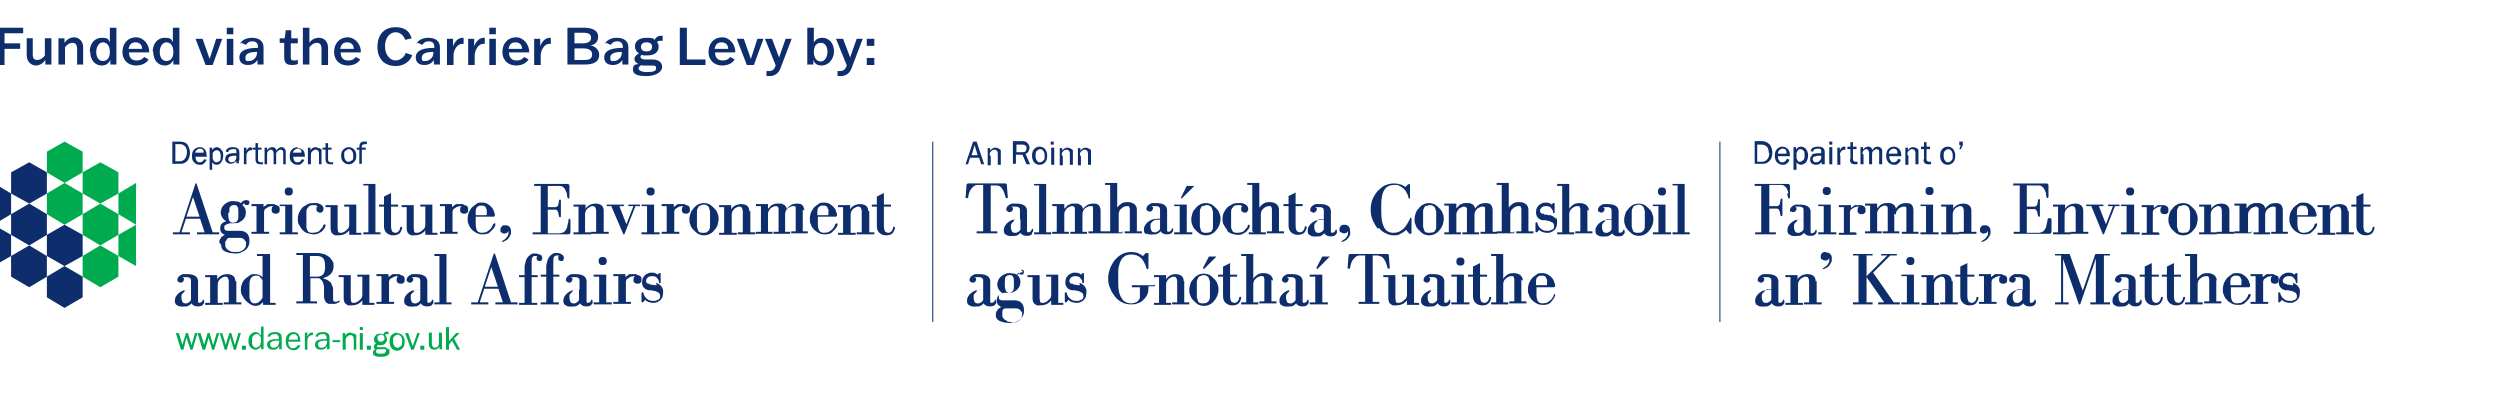 <?xml version="1.0" encoding="UTF-8"?>
<svg xmlns="http://www.w3.org/2000/svg" version="1.1" viewBox="14 0 496.1 79.4">
  <defs>
    <style>
      .cls-1 {
        fill: #00aa4f;
      }

      .cls-2 {
        fill: #0d2d6c;
      }
    </style>
  </defs>
  <!-- Generator: Adobe Illustrator 28.7.0, SVG Export Plug-In . SVG Version: 1.2.0 Build 136)  -->
  <g>
    <g id="Layer_1">
      <g>
        <g>
          <g>
            <g>
              <path class="cls-2" d="M49.7,28.1h-1.5v4.4h1.7c.5,0,.9-.2,1.3-.6.3-.4.5-1,.5-1.6s-.2-1.1-.5-1.6c-.3-.4-.8-.6-1.5-.6ZM50.7,31.5c-.2.3-.6.5-1,.5h-.9v-3.4h.9c.5,0,.8.2,1.1.5.2.3.3.7.3,1.1s-.1.9-.4,1.3Z"/>
              <path class="cls-2" d="M55,30.9c0-.6-.1-1-.4-1.3-.3-.3-.6-.4-1-.4s-.8.2-1.1.5c-.3.3-.4.7-.4,1.3s.1.9.4,1.2c.3.3.6.5,1.1.5s.6,0,.9-.3c.2-.2.4-.4.5-.7h0s-.5-.1-.5-.1h0c-.2.4-.4.6-.8.6s-.4,0-.6-.2c-.2-.2-.3-.5-.3-.9h2.3,0ZM52.7,30.5c0-.3.1-.5.3-.7.2-.2.4-.3.6-.3s.3,0,.5.1c.1,0,.2.2.3.3,0,.1,0,.3,0,.4h-1.7Z"/>
              <path class="cls-2" d="M57.1,29.2c-.4,0-.8.2-1,.6v-.5h-.5v4.4h.5v-1.5c.2.3.5.5.9.5s.7-.2.9-.5c.2-.3.4-.7.4-1.3s-.1-.9-.4-1.2c-.2-.3-.6-.5-.9-.5ZM57.6,31.9c-.2.2-.4.3-.6.3s-.4,0-.5-.2c-.2-.2-.3-.4-.3-.6v-.9c0-.2.2-.4.3-.5.2-.1.3-.2.5-.2s.4.1.6.3c.1.2.2.5.2.9s0,.8-.2,1Z"/>
              <path class="cls-2" d="M61.5,31.9v-1.4c0-.5,0-.8-.3-1-.2-.2-.5-.3-1-.3-.8,0-1.3.3-1.4.9h0s.5.1.5.1h0c0-.4.4-.6.9-.6s.4,0,.5,0c.1,0,.2.2.2.3,0,.1,0,.3,0,.5-.2,0-.3,0-.4,0-.7,0-1.1.1-1.4.3-.3.2-.4.5-.4.8s0,.5.3.7c.2.2.5.3.8.3s.9-.2,1.1-.6c0,.2,0,.4,0,.5h0s.5,0,.5,0h0c0-.2,0-.4,0-.6ZM60.7,31.9c-.2.2-.4.3-.7.3s-.4,0-.5-.2c-.1-.1-.2-.2-.2-.4,0-.2.1-.4.3-.5.2-.1.5-.2.9-.2s.3,0,.4,0c0,0,0,.1,0,.2,0,.3,0,.5-.3.8Z"/>
              <path class="cls-2" d="M63.8,29.2c-.2,0-.3,0-.5.2-.1,0-.3.3-.4.6v-.7h-.5v3.3h.5v-1.7c0-.3.1-.6.3-.8.2-.2.4-.3.7-.3h.1v-.5h0c0,0-.1,0-.2,0Z"/>
              <path class="cls-2" d="M65.7,32.2c-.3,0-.5-.2-.5-.5v-2h.7v-.4h-.7v-.9h-.5s0,.9,0,.9h-.6v.4h.6v1.9c0,.7.3,1,1,1s.3,0,.5,0h0v-.4h0c-.1,0-.3,0-.4,0Z"/>
              <path class="cls-2" d="M70.5,29.4c-.2-.1-.4-.2-.6-.2-.4,0-.8.2-1,.7,0-.2-.2-.4-.3-.5-.2-.2-.4-.2-.6-.2-.4,0-.7.2-1,.6v-.5h-.5v3.3h.5v-1.9c0-.3,0-.5.2-.7.2-.2.3-.3.5-.3s.3,0,.4.2c.1.1.2.3.2.6v2.1h.5v-1.8c0-.4,0-.6.3-.8.2-.2.4-.3.5-.3s.3,0,.4.1c.1,0,.2.2.2.3,0,0,0,.3,0,.5v2h.5v-2c0-.3,0-.5,0-.7,0-.2-.2-.3-.3-.4Z"/>
              <path class="cls-2" d="M73,29.2c-.4,0-.8.2-1.1.5-.3.3-.4.7-.4,1.3s.1.9.4,1.2c.3.3.6.5,1.1.5s.6,0,.9-.3c.2-.2.4-.4.5-.7h0s-.5-.1-.5-.1h0c-.2.4-.4.6-.8.6s-.4,0-.6-.2c-.2-.2-.3-.5-.3-.9h2.3c0-.6-.1-1.1-.4-1.3-.3-.3-.6-.4-1-.4ZM72.1,30.5c0-.3.1-.5.3-.7.2-.2.4-.3.6-.3s.3,0,.5.1c.1,0,.2.2.3.3,0,.1,0,.3,0,.4h-1.7Z"/>
              <path class="cls-2" d="M77.2,29.4c-.2-.1-.4-.2-.6-.2-.4,0-.7.2-1,.6v-.5h-.5v3.3h.6v-1.8c0-.3,0-.6.3-.8.2-.2.4-.3.6-.3s.3,0,.5.2c.1.1.2.3.2.6v2.1h.5v-1.9c0-.4,0-.7,0-.9,0-.2-.2-.3-.4-.4Z"/>
              <path class="cls-2" d="M79.6,32.2c-.3,0-.5-.2-.5-.5v-2h.7v-.4h-.7v-.9h-.5s0,.9,0,.9h-.6v.4h.6v1.9c0,.7.3,1,1,1s.3,0,.5,0h0v-.4h0c-.1,0-.3,0-.4,0Z"/>
              <path class="cls-2" d="M83.2,29.2c-.4,0-.8.2-1.1.5-.3.3-.4.7-.4,1.2s.1.9.4,1.2c.3.3.6.5,1.1.5s.8-.2,1.1-.5c.3-.3.4-.7.4-1.2s-.1-.9-.4-1.2c-.3-.3-.6-.5-1.1-.5ZM83.8,31.8c-.2.2-.4.3-.6.3s-.5,0-.6-.3c-.2-.2-.3-.5-.3-1s0-.8.3-.9c.2-.2.4-.3.6-.3s.4,0,.6.3c.2.2.3.5.3,1s0,.8-.3,1Z"/>
              <path class="cls-2" d="M86.8,28.1c-.2,0-.3,0-.5,0-.3,0-.5,0-.7.2-.2.2-.3.5-.3,1h-.5v.4h.5v2.8h.5v-2.8h.8v-.4h-.8c0-.4,0-.5.2-.6,0,0,.3-.1.5-.1s.2,0,.3,0h0s0-.4,0-.4h0Z"/>
            </g>
            <g>
              <polygon class="cls-2" points="26.8 52.8 23.3 50.8 23.3 46.6 26.8 44.6 30.4 46.6 30.4 50.8 26.8 52.8 26.8 52.8"/>
              <polygon class="cls-2" points="26.8 61.1 23.3 59 23.3 54.9 26.8 52.8 30.4 54.9 30.4 59 26.8 61.1 26.8 61.1"/>
              <polygon class="cls-2" points="19.8 40.4 16.2 38.4 16.2 34.2 19.8 32.2 23.3 34.2 23.3 38.4 19.8 40.4 19.8 40.4"/>
              <polygon class="cls-2" points="19.8 48.7 16.2 46.6 16.2 42.5 19.8 40.4 23.3 42.5 23.3 46.6 19.8 48.7 19.8 48.7"/>
              <polygon class="cls-2" points="19.8 57 16.2 54.9 16.2 50.8 19.8 48.7 23.3 50.8 23.3 54.9 19.8 57 19.8 57"/>
              <polygon class="cls-2" points="12.7 44.6 12.7 36.3 16.2 38.4 16.2 42.5 12.7 44.6 12.7 44.6"/>
              <polygon class="cls-2" points="12.7 52.8 12.7 44.6 16.2 46.6 16.2 50.8 12.7 52.8 12.7 52.8"/>
              <polygon class="cls-1" points="26.8 36.3 23.3 34.2 23.3 30.1 26.8 28.1 30.4 30.1 30.4 34.2 26.8 36.3 26.8 36.3"/>
              <polygon class="cls-1" points="26.8 44.6 23.3 42.5 23.3 38.4 26.8 36.3 30.4 38.4 30.4 42.5 26.8 44.6 26.8 44.6"/>
              <polygon class="cls-1" points="33.9 40.4 30.4 38.4 30.4 34.2 33.9 32.2 37.5 34.2 37.5 38.4 33.9 40.4 33.9 40.4"/>
              <polygon class="cls-1" points="33.9 48.7 30.4 46.6 30.4 42.5 33.9 40.4 37.5 42.5 37.5 46.6 33.9 48.7 33.9 48.7"/>
              <polygon class="cls-1" points="33.9 57 30.4 54.9 30.4 50.8 33.9 48.7 37.5 50.8 37.5 54.9 33.9 57 33.9 57"/>
              <polygon class="cls-1" points="41 44.6 37.5 42.5 37.5 38.4 41 36.3 41 44.6 41 44.6"/>
              <polygon class="cls-1" points="41 52.8 37.5 50.8 37.5 46.6 41 44.6 41 52.8 41 52.8"/>
            </g>
            <g>
              <g>
                <path class="cls-2" d="M53.1,36.4h0c0,0-.3,0-.3,0l-3.2,9.7h-1.3v.4h3.4v-.4h-1.7l.9-2.7h2.8l.9,2.7h-1.5v.4h4.4v-.4h-1.3l-3.2-9.7ZM53.6,43h-2.6l1.3-3.9,1.3,3.9Z"/>
                <path class="cls-2" d="M68.8,40.7c-.1,0-.3-.2-.4-.2-.4,0-.8,0-1.2,0-.2,0-.4.2-.5.3-.2.1-.3.2-.4.3,0,0,0,0,0,.1v-.7h-2.4v.4h1v5.1h-1v.4h3.5v-.4h-1v-3.9c0-.1,0-.3.1-.4,0-.2.2-.3.4-.4.1-.1.3-.2.5-.3.2,0,.3-.1.5-.1s.2,0,.3,0c0,0,0,0,0,0,0,0,0,0,0,0,0,0-.1.1-.2.2,0,.1-.1.3-.1.5s0,.4.2.6c.1.1.3.2.6.2s.4,0,.6-.2c.2-.1.2-.3.2-.6s0-.4-.1-.5c0-.1-.2-.3-.3-.3Z"/>
                <path class="cls-2" d="M71.3,38.8c.2,0,.4,0,.6-.2s.2-.4.2-.6,0-.4-.2-.6c-.2-.2-.4-.2-.6-.2s-.4,0-.6.2c-.2.2-.2.4-.2.6s0,.4.2.6c.2.2.4.2.6.2Z"/>
                <polygon class="cls-2" points="72 40.6 69.5 40.6 69.5 40.9 70.6 40.9 70.6 46.1 69.5 46.1 69.5 46.5 73.1 46.5 73.1 46.1 72 46.1 72 40.6"/>
                <path class="cls-2" d="M78.3,44.6c0,0-.2,0-.2.2,0,.2-.1.4-.3.5-.1.2-.3.3-.4.5-.2.1-.4.3-.6.3s-.5.1-.7.1-.5,0-.7-.1c-.2,0-.3-.2-.4-.4-.1-.2-.2-.4-.2-.7,0-.3,0-.7,0-1.2v-.6c0-.5,0-.9,0-1.2,0-.3.1-.6.3-.8.1-.2.3-.3.4-.4.2,0,.4-.1.6-.1.3,0,.6,0,.7.1.1,0,.2.1.2.1,0,0,0,0,0,0,0,0-.1.2-.2.3,0,0,0,.2,0,.3,0,.2,0,.4.2.5.1.1.3.2.5.2s.4,0,.5-.2c.1-.1.2-.3.2-.5s0-.4-.2-.6c-.1-.2-.3-.3-.5-.4-.2-.1-.4-.2-.6-.2-.2,0-.5,0-.7,0-.4,0-.8,0-1.1.2-.4.2-.7.4-1,.6-.3.3-.5.6-.7,1-.2.4-.3.8-.3,1.3s0,.9.3,1.3c.2.4.4.7.7,1,.3.3.6.5,1,.6.4.1.7.2,1.1.2s.7,0,1-.2c.3-.1.5-.3.7-.4.2-.2.3-.4.5-.6.1-.2.2-.4.2-.5,0,0,0-.1,0-.1,0-.1,0-.2-.2-.2Z"/>
                <path class="cls-2" d="M84.7,40.6h-2.4v.4h1v3.6c0,.1,0,.3-.1.5,0,.2-.2.3-.4.5-.2.2-.3.3-.5.4-.2.1-.4.2-.6.2-.3,0-.5,0-.6-.2,0-.2-.1-.4-.1-.8v-4.5h-2.4v.4h1v4c0,.3,0,.6.1.8,0,.2.2.4.3.5.1.1.3.2.5.3.2,0,.4,0,.6,0,.5,0,1-.1,1.4-.3.3-.2.6-.4.8-.7v.9h2.4v-.4h-1v-5.5Z"/>
                <polygon class="cls-2" points="88.5 36.5 86.1 36.5 86.1 36.8 87.1 36.8 87.1 46.1 86.1 46.1 86.1 46.5 89.5 46.5 89.5 46.1 88.5 46.1 88.5 36.5"/>
                <path class="cls-2" d="M93.6,45c0,0-.2,0-.2.2,0,.3-.2.6-.3.7-.2.2-.4.3-.6.3s-.5-.1-.7-.3c-.1-.2-.2-.6-.2-1v-3.9h1.4v-.4h-1.4v-2.3l-1.4.7v1.6h-1v.4h1v3.9c0,.6.2,1,.5,1.3.3.3.8.5,1.3.5s1-.1,1.3-.4c.2-.2.4-.6.5-1,0,0,0,0,0-.1h0c0-.2-.1-.2-.2-.2Z"/>
                <path class="cls-2" d="M99.8,40.6h-2.4v.4h1v3.6c0,.1,0,.3-.1.5,0,.2-.2.3-.4.5-.2.2-.3.3-.5.4-.2.1-.4.2-.6.2-.3,0-.5,0-.6-.2,0-.2-.1-.4-.1-.8v-4.5h-2.4v.4h1v4c0,.3,0,.6.1.8,0,.2.2.4.3.5.1.1.3.2.5.3.2,0,.4,0,.6,0,.5,0,1-.1,1.4-.3.3-.2.6-.4.8-.7v.9h2.4v-.4h-1v-5.5Z"/>
                <path class="cls-2" d="M106.2,40.7c-.1,0-.3-.2-.4-.2-.4,0-.8,0-1.2,0-.2,0-.4.2-.5.3-.2.1-.3.2-.4.3,0,0,0,0,0,.1v-.7h-2.4v.4h1v5.1h-1v.4h3.5v-.4h-1v-3.9c0-.1,0-.3.1-.4,0-.2.2-.3.4-.4.1-.1.3-.2.5-.3.2,0,.3-.1.5-.1s.2,0,.3,0c0,0,0,0,0,0,0,0,0,0,0,0,0,0-.1.1-.2.2,0,.1-.1.3-.1.5s0,.4.2.6c.1.1.3.2.6.2s.4,0,.6-.2c.2-.1.2-.3.2-.6s0-.4-.1-.5c0-.1-.2-.3-.3-.3Z"/>
                <path class="cls-2" d="M112,44.4c-.1,0-.2.1-.2.2,0,.2-.2.4-.3.6-.1.2-.3.4-.5.5-.2.2-.4.3-.6.4-.2,0-.5.1-.8.1s-.7-.1-.9-.4c-.2-.3-.3-.7-.3-1.4v-1.4h3.5c.3,0,.3-.2.3-.3,0-.2,0-.4-.2-.7,0-.3-.2-.6-.4-.8-.2-.3-.5-.5-.8-.7-.3-.2-.7-.3-1.2-.3s-.8,0-1.1.3c-.3.2-.6.4-.9.7-.2.3-.4.6-.6,1-.1.4-.2.8-.2,1.2s0,.8.2,1.1c.1.4.3.7.6,1,.2.3.6.5.9.7.4.2.7.3,1.2.3s.7,0,.9-.1c.3,0,.5-.2.7-.4.2-.2.4-.4.6-.6.1-.2.3-.4.4-.7,0,0,0-.2,0-.2,0-.1,0-.2-.2-.2ZM108.4,42.7v-.5c0-.3,0-.6.1-.8,0-.2.2-.3.3-.4.1,0,.2-.2.4-.2.1,0,.3,0,.4,0,.2,0,.4,0,.5.1.1,0,.3.2.3.3,0,.1.1.3.2.4,0,.2,0,.3,0,.5,0,.5,0,.6-.1.6h-2.1Z"/>
              </g>
              <g>
                <path class="cls-2" d="M120.9,46.1h-1.2v.4h7c.2,0,.5,0,.5-.5v-2.2c0-.1,0-.4-.2-.4s-.2.2-.2.4c0,.4-.2.7-.2,1,0,.3-.2.6-.3.8-.1.2-.3.4-.5.5-.2.1-.5.2-.8.2h-2.3v-4.7h1.1c.2,0,.4,0,.5,0,.1,0,.2.1.3.2,0,.1.1.2.2.4,0,.2,0,.3.1.6,0,0,0,.3.2.3s.2,0,.2-.3v-3c0-.2-.1-.2-.2-.2-.1,0-.2.2-.2.3,0,.2,0,.4-.1.6,0,.2,0,.3-.2.4,0,.1-.2.2-.3.2-.1,0-.3,0-.5,0h-1.1v-4.2h2.2c.3,0,.6,0,.8.2.2.2.4.3.5.6.1.2.2.5.3.7,0,.3,0,.5.1.7,0,.2.1.3.2.3s.2,0,.2-.3v-2.2c0-.3-.2-.4-.4-.4h-6.6v.4h1.3v9.2Z"/>
                <path class="cls-2" d="M131.1,46.1h-1v-3.6c0-.2,0-.3.1-.5,0-.2.2-.4.3-.5.1-.2.3-.3.5-.4.2-.1.3-.2.5-.2.3,0,.4,0,.6.2.1.2.2.4.2.8v4.1h-1v.4h3.5v-.4h-1v-4.2c0-.5-.2-.9-.5-1.1-.3-.2-.7-.3-1.1-.3s-1,.1-1.4.4c-.3.2-.5.4-.6.7v-.9h-2.4v.4h1v5.1h-1v.4h3.5v-.4Z"/>
                <polygon class="cls-2" points="137.7 46.5 137.9 46.5 140.1 40.9 141 40.9 141 40.6 138.7 40.6 138.7 40.9 139.7 40.9 138.3 44.5 136.9 40.9 137.8 40.9 137.8 40.6 134.4 40.6 134.4 40.9 135.3 40.9 137.7 46.5"/>
                <polygon class="cls-2" points="144.9 46.1 143.8 46.1 143.8 40.6 141.3 40.6 141.3 40.9 142.4 40.9 142.4 46.1 141.3 46.1 141.3 46.5 144.9 46.5 144.9 46.1"/>
                <path class="cls-2" d="M143.1,38.8c.2,0,.4,0,.6-.2.2-.2.2-.4.2-.6s0-.4-.2-.6c-.2-.2-.4-.2-.6-.2s-.4,0-.6.2-.2.4-.2.6,0,.4.2.6c.2.2.4.2.6.2Z"/>
                <path class="cls-2" d="M150.2,40.7c-.1,0-.3-.2-.4-.2-.4,0-.8,0-1.2,0-.2,0-.4.2-.5.3-.2.1-.3.2-.4.3,0,0,0,0,0,.1v-.7h-2.4v.4h1v5.1h-1v.4h3.5v-.4h-1v-3.9c0-.1,0-.3.1-.4,0-.2.2-.3.4-.4.1-.1.3-.2.5-.3.2,0,.3-.1.5-.1s.2,0,.3,0c0,0,0,0,0,0,0,0,0,0,0,0,0,0-.1.1-.2.2,0,.1-.1.3-.1.5s0,.4.2.6c.1.1.3.2.6.2s.4,0,.6-.2c.2-.1.2-.3.2-.6s0-.4-.1-.5c0-.1-.2-.3-.3-.3Z"/>
                <path class="cls-2" d="M155.8,41.4c-.3-.3-.6-.6-.9-.8-.4-.2-.8-.3-1.2-.3s-.9.1-1.2.3c-.4.2-.7.5-.9.8-.3.3-.5.6-.6,1-.1.4-.2.7-.2,1.1s0,.7.2,1.1c.1.4.3.7.6,1,.3.3.6.6.9.8.4.2.8.3,1.2.3s.9-.1,1.2-.3c.4-.2.7-.5.9-.8.3-.3.5-.6.6-1,.1-.4.2-.7.2-1.1s0-.7-.2-1.1c-.1-.4-.3-.7-.6-1ZM154.3,46.1c-.2,0-.4.1-.7.1s-.5,0-.7-.1c-.2,0-.3-.2-.4-.4,0-.2-.2-.5-.2-.8,0-.3,0-.7,0-1.1v-.6c0-.4,0-.8,0-1.1,0-.3,0-.6.2-.8,0-.2.2-.4.4-.5.2,0,.4-.2.7-.2s.5,0,.7.2c.2,0,.3.3.4.4,0,.2.2.5.2.8,0,.3,0,.7,0,1.1v.6c0,.4,0,.8,0,1.1,0,.3,0,.6-.2.8,0,.2-.2.3-.4.4Z"/>
                <path class="cls-2" d="M162.7,41.9c0-.5-.2-.9-.5-1.1-.3-.2-.7-.3-1.1-.3s-1,.1-1.4.4c-.3.2-.5.4-.6.7v-.9h-2.4v.4h1v5.1h-1v.4h3.5v-.4h-1v-3.6c0-.2,0-.3.1-.5,0-.2.2-.4.3-.5.1-.2.3-.3.5-.4.2-.1.3-.2.5-.2.3,0,.4,0,.6.2.1.2.2.4.2.8v4.1h-1v.4h3.5v-.4h-1v-4.2Z"/>
                <path class="cls-2" d="M173.6,41.8c0-.4-.1-.7-.3-1-.2-.3-.6-.4-1.1-.4s-1.1.1-1.4.4c-.3.2-.5.4-.7.7,0-.2,0-.3-.2-.5,0-.2-.2-.3-.4-.4-.1,0-.3-.2-.5-.2-.4,0-.7,0-1,0-.2,0-.4.1-.6.2-.2,0-.4.2-.6.4-.1.1-.2.3-.4.4v-.9h-2.4v.4h1v5.1h-1v.4h3.3v-.4h-.9v-3.6c0-.1,0-.2.1-.4,0-.2.2-.3.3-.5.1-.2.3-.3.5-.4.2-.1.4-.2.6-.2s.3,0,.4.1c0,0,.2.2.2.3,0,.1,0,.2,0,.3,0,.1,0,.2,0,.3v4.1h-1v.4h3.3v-.4h-1v-3.5c0-.1,0-.3.1-.5,0-.2.2-.4.3-.5.1-.2.3-.3.5-.4.2-.1.4-.2.6-.2s.3,0,.4,0c0,0,.2.1.2.2,0,0,0,.2,0,.3,0,.1,0,.3,0,.4v4.1h-.9v.4h3.3v-.4h-1v-4.3Z"/>
                <path class="cls-2" d="M179.9,44.4c-.1,0-.2.1-.2.2,0,.2-.2.4-.3.6-.1.2-.3.4-.5.5-.2.2-.4.3-.6.4-.2,0-.5.1-.8.1s-.7-.1-.9-.4c-.2-.3-.3-.7-.3-1.4v-1.4h3.5c.3,0,.3-.2.3-.3,0-.2,0-.4-.2-.7,0-.3-.2-.6-.4-.8-.2-.3-.5-.5-.8-.7-.3-.2-.7-.3-1.2-.3s-.8,0-1.1.3c-.3.2-.6.4-.9.7-.2.3-.4.6-.6,1-.1.4-.2.8-.2,1.2s0,.8.2,1.1c.1.4.3.7.6,1,.2.3.6.5.9.7.4.2.7.3,1.2.3s.7,0,.9-.1c.3,0,.5-.2.7-.4.2-.2.4-.4.6-.6.1-.2.3-.4.4-.7,0,0,0-.2,0-.2,0-.1,0-.2-.2-.2ZM176.2,42.7v-.5c0-.3,0-.6.1-.8,0-.2.2-.3.3-.4.1,0,.2-.2.4-.2.1,0,.3,0,.4,0,.2,0,.4,0,.5.1.1,0,.3.2.3.3,0,.1.1.3.2.4,0,.2,0,.3,0,.5,0,.5,0,.6-.1.6h-2.1Z"/>
                <path class="cls-2" d="M186.3,41.9c0-.5-.2-.9-.5-1.1-.3-.2-.7-.3-1.1-.3s-1,.1-1.4.4c-.3.2-.5.4-.6.7v-.9h-2.4v.4h1v5.1h-1v.4h3.5v-.4h-1v-3.6c0-.2,0-.3.1-.5,0-.2.2-.4.3-.5.1-.2.3-.3.5-.4.2-.1.3-.2.5-.2.3,0,.4,0,.6.2.1.2.2.4.2.8v4.1h-1v.4h3.5v-.4h-1v-4.2Z"/>
                <path class="cls-2" d="M191.4,45c0,0-.2,0-.2.2,0,.3-.2.6-.3.7-.2.2-.4.3-.6.3s-.5-.1-.7-.3c-.1-.2-.2-.6-.2-1v-3.9h1.4v-.4h-1.4v-2.3l-1.4.7v1.6h-1v.4h1v3.9c0,.6.2,1,.5,1.3.3.3.8.5,1.3.5s1-.1,1.3-.4c.2-.2.4-.6.5-1,0,0,0,0,0-.1h0c0-.2-.1-.2-.2-.2Z"/>
                <g>
                  <path class="cls-2" d="M57.9,48.6c0,.3,0,.5.2.8.1.2.3.4.6.5.2.1.5.2.9.3.3,0,.7.1,1.1.1s.8,0,1.1-.2c.3-.1.7-.3.9-.5.3-.2.5-.5.6-.8.2-.3.2-.7.2-1.1,0-.6-.2-1.1-.5-1.4-.3-.3-.8-.5-1.3-.5h-2.4c-.6,0-.8-.2-.8-.6s0-.4.3-.6c.2-.1.5-.2.8-.3,0,0,.2,0,.3,0,.1,0,.3,0,.5,0,.4,0,.8,0,1.1-.2.3-.2.6-.3.8-.6.2-.2.3-.4.4-.7,0-.2.1-.5.1-.6,0-.6-.2-1.1-.7-1.5.1-.2.3-.3.4-.4,0,0,0,0,0,0,0,.1,0,.3.1.3,0,0,.2.1.4.1s.3,0,.4-.2c0-.1.1-.2.1-.3,0-.2,0-.3-.2-.4-.1,0-.3-.1-.4-.1-.4,0-.8.2-1.1.6-.1-.1-.3-.2-.6-.3-.3,0-.6-.1-.9-.1s-.7,0-1,.2c-.3.1-.6.3-.8.5-.2.2-.4.4-.5.7-.1.3-.2.5-.2.8,0,.4.1.8.4,1.2.2.3.5.5.7.6-.4.1-.7.3-.9.5-.2.2-.3.5-.3.9s0,.4.1.6c0,.2.2.3.3.4.1.1.3.2.4.3,0,0,.1,0,.2,0-.3.1-.6.3-.8.5-.2.3-.4.6-.4,1ZM59.5,42.2c0-.6,0-1,.2-1.2.2-.2.4-.3.7-.3s.6,0,.7.3c.2.2.2.6.2,1.2v.5c0,.5,0,.9-.2,1.1-.1.2-.4.4-.8.4s-.6-.1-.8-.4c-.1-.3-.2-.6-.2-1.1v-.5ZM58.9,47.8c0-.2.1-.3.2-.4,0-.1.2-.2.3-.2,0,0,.2,0,.2,0h1.9c.2,0,.4,0,.6.1.2,0,.3.2.4.3.1.1.2.3.3.4s0,.3,0,.5c0,.3,0,.5-.2.7-.1.2-.3.4-.5.5-.2.1-.4.2-.7.3-.3,0-.5,0-.8,0-.4,0-.7,0-1-.2-.2-.1-.4-.2-.6-.4-.1-.2-.2-.3-.3-.5,0-.2,0-.4,0-.5s0-.3,0-.5Z"/>
                  <path class="cls-2" d="M114.1,46.3c.2,0,.3,0,.5-.1.1,0,.2-.2.3-.4,0,0,0,0,0,0,0,0,0,.1,0,.2s0,.3,0,.4c0,.2-.1.3-.2.5-.1.2-.3.3-.4.5-.2.1-.4.3-.6.4,0,0-.1,0-.1.1s0,.1.1.1,0,0,.1,0c.3-.1.6-.3.8-.4.2-.2.4-.4.5-.6.1-.2.2-.4.3-.6h0c0-.2,0-.4,0-.6,0-.3-.1-.6-.3-.8-.2-.2-.5-.3-.8-.3s-.5,0-.7.2c-.2.2-.3.4-.3.7s0,.5.3.6c.2.1.4.2.6.2Z"/>
                  <path class="cls-2" d="M54.4,59.4c0,0-.1,0-.2.2,0,.2-.2.3-.3.4-.1,0-.2.1-.3.1-.2,0-.3-.1-.3-.2,0-.2,0-.4,0-.6v-3.5c0-.4-.2-.8-.5-1-.3-.2-.8-.4-1.5-.4s-.6,0-.9,0h0c-.3,0-.5.2-.7.3-.3.2-.5.5-.5.8s0,.3.2.4c.1.1.3.2.4.2s.3,0,.5-.2c.1-.1.2-.3.2-.4s0-.2,0-.2c0,0,0-.2-.2-.2,0,0,0,0-.1-.1,0,0,0,0,0,0,0,0,.1,0,.2,0,0,0,.2,0,.3,0,.1,0,.2,0,.3,0,.3,0,.5,0,.7.2.2.1.2.3.2.6v1.7c-.4,0-.8,0-1.2.1-.4,0-.7.2-1,.4-.3.2-.5.4-.7.7-.2.3-.3.6-.3.9s0,.5.1.6c0,.2.2.3.4.4.2.1.3.2.5.2.4.1.9,0,1.3,0,.2,0,.4-.1.5-.2.1,0,.3-.2.4-.3,0,0,.1-.1.1-.2,0,.2.1.3.3.4.2.2.5.3.9.3s.5,0,.7-.1c.2,0,.3-.2.4-.3.1-.1.2-.2.2-.4,0-.1,0-.2,0-.3,0-.1,0-.1-.1-.1ZM50.6,57.7c.2-.1.4-.2.6-.2h0c.2,0,.4,0,.7,0v2c0,0,0,.1-.1.2,0,0-.2.2-.3.3-.1,0-.2.1-.4.2-.1,0-.2,0-.3,0-.3,0-.5-.1-.6-.3-.1-.2-.2-.5-.2-.9s0-.6.2-.7c.1-.2.3-.3.4-.4Z"/>
                  <path class="cls-2" d="M60.7,55.8c0-.5-.2-.9-.5-1.1-.3-.2-.7-.3-1.1-.3s-1,.1-1.4.4c-.3.2-.5.4-.6.7v-.9h-2.4v.4h1v5.1h-1v.4h3.5v-.4h-1v-3.6c0-.2,0-.3.1-.5,0-.2.2-.4.3-.5.1-.2.3-.3.5-.4.2-.1.3-.2.5-.2.3,0,.4,0,.6.2.1.2.2.4.2.8v4.1h-1v.4h3.5v-.4h-1v-4.2Z"/>
                  <path class="cls-2" d="M67.5,50.4h-2.5v.4h1.1v4.2c-.4-.4-.9-.6-1.5-.6s-.7,0-1.1.3c-.3.2-.6.4-.9.7-.3.3-.5.6-.6,1-.2.4-.2.8-.2,1.1s0,.8.3,1.2c.2.4.4.7.7,1,.3.3.6.5.9.7.3.2.7.3,1,.3s.7-.1,1-.3c.2-.2.4-.3.5-.5v.6h2.5v-.4h-1.1v-9.6ZM66.1,55.7v3.4c-.2.3-.4.6-.7.8-.2.2-.5.3-.8.3s-.4,0-.5-.1c-.1,0-.3-.2-.4-.4,0-.2-.2-.4-.2-.7,0-.3,0-.7,0-1.2v-.7c0-.9,0-1.5.3-1.9.2-.3.5-.5.9-.5s.4,0,.5,0c.2,0,.3.2.4.3.1.1.2.2.3.3,0,.1.2.2.2.3Z"/>
                  <path class="cls-2" d="M81.3,59.7s0,0-.1,0c-.2.1-.4.2-.6.2s-.4-.1-.5-.3c0,0,0-.2,0-.4,0-.2,0-.4,0-.6v-.6c0-.2,0-.4,0-.6,0-.4-.2-.7-.3-1-.1-.3-.3-.5-.5-.6-.2-.2-.4-.3-.7-.4-.2,0-.3-.1-.5-.2.6-.2,1.1-.4,1.5-.8.4-.4.6-1,.6-1.6s0-.7-.3-1.1c-.2-.3-.4-.6-.7-.8-.3-.2-.6-.4-1-.5-.4-.1-.8-.2-1.2-.2h-4.2v.4h1.3v9.2h-1.3v.4h4.1v-.4h-1.3v-4.6h1.1c.1,0,.3,0,.5,0,.2,0,.3.1.5.3s.3.3.4.6c.1.3.2.6.2,1,0,.2,0,.5,0,.8,0,.3,0,.5,0,.8,0,.2,0,.5.1.7,0,.2.2.4.3.6.1.1.3.2.5.3.2,0,.4,0,.6,0s.3,0,.5,0c.2,0,.3,0,.5-.1.1,0,.3-.1.4-.2.1,0,.2-.1.2-.2,0,0,0,0,0-.1,0,0,0-.1-.1-.1ZM75.5,50.8h1.4c1.1,0,1.6.6,1.6,1.8v.5c0,1.2-.5,1.8-1.6,1.8h-1.4v-4.2Z"/>
                  <path class="cls-2" d="M87.3,54.5h-2.4v.4h1v3.6c0,.1,0,.3-.1.5,0,.2-.2.3-.4.5-.2.2-.3.3-.5.4-.2.1-.4.2-.6.2-.3,0-.5,0-.6-.2,0-.2-.1-.4-.1-.8v-4.5h-2.4v.4h1v4c0,.3,0,.6.1.8,0,.2.2.4.3.5.1.1.3.2.5.3.2,0,.4,0,.6,0,.5,0,1-.1,1.4-.3.3-.2.6-.4.8-.7v.9h2.4v-.4h-1v-5.5Z"/>
                  <path class="cls-2" d="M93.6,54.6c-.1,0-.3-.2-.4-.2-.4,0-.8,0-1.2,0-.2,0-.4.2-.5.3-.2.1-.3.2-.4.3,0,0,0,0,0,.1v-.7h-2.4v.4h1v5.1h-1v.4h3.5v-.4h-1v-3.9c0-.1,0-.3.1-.4,0-.2.2-.3.4-.4s.3-.2.5-.3c.2,0,.3-.1.5-.1s.2,0,.3,0c0,0,0,0,0,0,0,0,0,0,0,0,0,0-.1.1-.2.2,0,.1-.1.3-.1.5s0,.4.2.6c.1.1.3.2.6.2s.4,0,.6-.2c.2-.1.2-.3.2-.6s0-.4-.1-.5c0-.1-.2-.3-.3-.3Z"/>
                  <path class="cls-2" d="M99.9,59.4c0,0-.1,0-.2.2,0,.2-.2.3-.3.4-.1,0-.2.1-.3.1-.2,0-.3-.1-.3-.2,0-.2,0-.4,0-.6v-3.5c0-.4-.2-.8-.5-1-.3-.2-.8-.4-1.5-.4s-.6,0-.9,0h0c-.3,0-.5.2-.7.3-.3.2-.5.5-.5.8s0,.3.2.4c.1.1.3.2.4.2s.3,0,.5-.2c.1-.1.2-.3.2-.4s0-.2,0-.2c0,0,0-.2-.2-.2s0,0-.1-.1c0,0,0,0,0,0,0,0,.1,0,.2,0,0,0,.2,0,.3,0,.1,0,.2,0,.3,0,.3,0,.5,0,.7.2.2.1.2.3.2.6v1.7c-.4,0-.8,0-1.2.1-.4,0-.7.2-1,.4-.3.2-.5.4-.7.7-.2.3-.3.6-.3.9s0,.5.1.6c0,.2.2.3.4.4.2.1.3.2.5.2.4.1.9,0,1.3,0,.2,0,.4-.1.5-.2.1,0,.3-.2.4-.3,0,0,.1-.1.1-.2,0,.2.1.3.3.4.2.2.5.3.9.3s.5,0,.7-.1c.2,0,.3-.2.4-.3.1-.1.2-.2.2-.4,0-.1,0-.2,0-.3,0-.1,0-.1-.1-.1ZM96.1,57.7c.2-.1.4-.2.6-.2h0c.2,0,.4,0,.7,0v2c0,0,0,.1-.1.2,0,0-.2.2-.3.3-.1,0-.2.1-.4.2-.1,0-.2,0-.3,0-.3,0-.5-.1-.6-.3-.1-.2-.2-.5-.2-.9s0-.6.2-.7c.1-.2.3-.3.4-.4Z"/>
                  <polygon class="cls-2" points="102.6 50.4 100.2 50.4 100.2 50.8 101.2 50.8 101.2 60 100.2 60 100.2 60.4 103.6 60.4 103.6 60 102.6 60 102.6 50.4"/>
                  <path class="cls-2" d="M112.3,50.3h0c0,0-.3,0-.3,0l-3.2,9.7h-1.3v.4h3.4v-.4h-1.7l.9-2.7h2.8l.9,2.7h-1.5v.4h4.4v-.4h-1.3l-3.2-9.7ZM112.8,56.9h-2.6l1.3-3.9,1.3,3.9Z"/>
                  <path class="cls-2" d="M121.2,50.6c-.3-.2-.6-.3-1-.3s-.7,0-1,.3c-.3.2-.6.5-.8,1-.1.3-.2.7-.3,1.2,0,.4,0,.8,0,1.2v.6h-1.1v.4h1.1v5.1h-1.1v.4h3.6v-.4h-1.1v-5.1h1.2v-.4h-1.2v-2.8c0-.7.2-1,.7-1s.3,0,.4,0c0,0,.1,0,.1,0-.1,0-.2.1-.2.2,0,0,0,.2,0,.3,0,.2,0,.3.2.4.1,0,.2.1.4.1s.3,0,.4-.2c0-.1.1-.2.1-.4,0-.3-.1-.5-.4-.7Z"/>
                </g>
                <path class="cls-2" d="M124.8,51.3c0,.2,0,.3.2.4.1,0,.2.1.4.1s.3,0,.4-.2c0-.1.1-.2.1-.4,0-.3-.1-.5-.4-.7-.3-.2-.6-.3-1-.3s-.7,0-1,.3c-.3.2-.6.5-.8,1-.1.3-.2.7-.3,1.2,0,.4,0,.8,0,1.2v.6h-1.1v.4h1.1v5.1h-1.1v.4h3.6v-.4h-1.1v-5.1h1.2v-.4h-1.2v-2.8c0-.7.2-1,.7-1s.3,0,.4,0c0,0,.1,0,.1,0-.1,0-.2.1-.2.2,0,0,0,.2,0,.3Z"/>
                <path class="cls-2" d="M131.5,59.4c0,0-.1,0-.2.2,0,.2-.2.3-.3.4-.1,0-.2.1-.3.1-.2,0-.3-.1-.3-.2,0-.2,0-.4,0-.6v-3.5c0-.4-.2-.8-.5-1-.3-.2-.8-.4-1.5-.4s-.6,0-.9,0h0c-.3,0-.5.2-.7.3-.3.2-.5.5-.5.8s0,.3.2.4c.1.1.3.2.4.2s.3,0,.5-.2c.1-.1.2-.3.2-.4s0-.2,0-.2c0,0,0-.2-.2-.2,0,0,0,0-.1-.1,0,0,0,0,0,0,0,0,.1,0,.2,0,0,0,.2,0,.3,0,.1,0,.2,0,.3,0,.3,0,.5,0,.7.2.2.1.2.3.2.6v1.7c-.4,0-.8,0-1.2.1-.4,0-.7.2-1,.4-.3.2-.5.4-.7.7-.2.3-.3.6-.3.9s0,.5.1.6c0,.2.2.3.4.4.2.1.3.2.5.2.4.1.9,0,1.3,0,.2,0,.4-.1.5-.2.1,0,.3-.2.4-.3,0,0,.1-.1.1-.2,0,.2.1.3.3.4.2.2.5.3.9.3s.5,0,.7-.1c.2,0,.3-.2.4-.3.1-.1.2-.2.2-.4,0-.1,0-.2,0-.3,0-.1,0-.1-.1-.1ZM127.6,57.7c.2-.1.4-.2.6-.2h0c.2,0,.4,0,.7,0v2c0,0,0,.1-.1.2,0,0-.2.2-.3.3-.1,0-.2.1-.4.2-.1,0-.2,0-.3,0-.3,0-.5-.1-.6-.3-.1-.2-.2-.5-.2-.9s0-.6.2-.7c.1-.2.3-.3.4-.4Z"/>
                <polygon class="cls-2" points="134.3 54.5 131.8 54.5 131.8 54.9 132.9 54.9 132.9 60 131.8 60 131.8 60.4 135.4 60.4 135.4 60 134.3 60 134.3 54.5"/>
                <path class="cls-2" d="M133,51.2c-.2.2-.2.4-.2.6s0,.4.2.6c.2.2.4.2.6.2s.4,0,.6-.2c.2-.2.2-.4.2-.6s0-.4-.2-.6c-.2-.2-.4-.2-.6-.2s-.4,0-.6.2Z"/>
                <path class="cls-2" d="M140.6,54.6c-.1,0-.3-.2-.4-.2-.4,0-.8,0-1.2,0-.2,0-.4.2-.5.3-.2.1-.3.2-.4.3,0,0,0,0,0,.1v-.7h-2.4v.4h1v5.1h-1v.4h3.5v-.4h-1v-3.9c0-.1,0-.3.1-.4,0-.2.2-.3.4-.4.1-.1.3-.2.5-.3.2,0,.3-.1.5-.1s.2,0,.3,0c0,0,0,0,0,0,0,0,0,0,0,0,0,0-.1.1-.2.2,0,.1-.1.3-.1.5s0,.4.2.6c.1.1.3.2.6.2s.4,0,.6-.2c.2-.1.2-.3.2-.6s0-.4-.1-.5c0-.1-.2-.3-.3-.3Z"/>
                <path class="cls-2" d="M144.3,56.6c0,0-.2,0-.3,0-.1,0-.3,0-.4-.1h-.5c-.2-.2-.3-.2-.4-.2-.2,0-.3-.1-.4-.2,0,0-.1-.2-.1-.4s.1-.4.3-.6c.2-.2.5-.3.9-.3s.4,0,.6.1c.2,0,.3.2.4.3.1.1.2.3.3.4,0,.2.1.3.1.5,0,.1.1.1.2.1,0,0,.1,0,.1-.2v-1.6c0-.2,0-.2-.1-.2s0,0-.2,0l-.3.3c-.3-.3-.7-.4-1.1-.4s-.6,0-.9.2c-.3.1-.5.3-.6.4-.2.2-.3.4-.4.6,0,.2-.1.5-.1.7,0,.4.1.7.3,1,.2.3.6.5,1,.6.1,0,.3,0,.4,0,.2,0,.3,0,.5.1.2,0,.3,0,.5.1.1,0,.3.1.4.2.2,0,.3.2.4.3,0,.1.1.3.1.4s0,.4-.1.5c0,.1-.2.3-.4.3-.1,0-.3.2-.5.2-.2,0-.3,0-.5,0-.4,0-.8-.1-1.1-.4-.3-.2-.6-.6-.7-1.1,0-.1-.1-.2-.2-.2s-.2,0-.2.2v1.6c0,.2.1.2.2.2s.1,0,.2-.1l.3-.4c.2.2.4.3.6.4.3.1.6.2,1,.2s.6,0,.9-.2c.3-.1.5-.3.6-.4.2-.2.3-.4.4-.7,0-.2.1-.5.1-.8s0-.7-.3-1.1c-.2-.3-.6-.6-1.1-.8Z"/>
              </g>
            </g>
          </g>
          <rect class="cls-2" x="199" y="28.1" width=".2" height="35.8"/>
          <path class="cls-2" d="M206.7,31.3h1.6l.4,1.3h0s.6,0,.6,0l-1.5-4.5h0s-.7,0-.7,0l-1.5,4.5h0s.5,0,.5,0l.4-1.3ZM206.8,30.8l.6-2,.6,2h-1.3Z"/>
          <path class="cls-2" d="M210.4,30.8c0-.3,0-.6.3-.8.2-.2.4-.3.6-.3s.3,0,.5.2c.1.1.2.3.2.6v2.2h.6v-1.9c0-.4,0-.7,0-.9,0-.2-.2-.3-.4-.4-.2-.1-.4-.2-.7-.2-.4,0-.7.2-1,.6v-.5h-.5v3.4h.6v-1.8Z"/>
          <path class="cls-2" d="M215.7,30.7h1.2l.8,1.9h0s.7,0,.7,0l-.9-2.1c.3,0,.5-.3.6-.5.1-.2.2-.5.2-.7s-.1-.6-.4-.9c-.2-.3-.6-.4-1.1-.4h-1.8v4.5h.6v-1.9ZM217.7,29.4c0,.2,0,.4-.2.6-.1.2-.4.2-.7.2h-1.1v-1.5h1.2c.2,0,.4,0,.6.2.2.1.2.3.2.5Z"/>
          <path class="cls-2" d="M220.3,32.7c.5,0,.8-.2,1.1-.5.3-.3.4-.8.4-1.3s-.1-.9-.4-1.3c-.3-.3-.6-.5-1.1-.5s-.8.2-1.1.5c-.3.3-.4.8-.4,1.3s.1.9.4,1.3c.3.3.6.5,1.1.5ZM219.5,30.9c0-.4,0-.8.3-1,.2-.2.4-.3.6-.3s.4,0,.6.3c.2.2.3.5.3,1s0,.8-.3,1c-.2.2-.4.3-.6.3s-.5,0-.6-.3c-.2-.2-.3-.5-.3-1Z"/>
          <rect class="cls-2" x="222.5" y="28.1" width=".6" height=".6"/>
          <rect class="cls-2" x="222.6" y="29.3" width=".6" height="3.4"/>
          <path class="cls-2" d="M224.7,30.8c0-.3,0-.6.3-.8.2-.2.4-.3.6-.3s.3,0,.5.2c.1.1.2.3.2.6v2.2h.6v-1.9c0-.4,0-.7,0-.9,0-.2-.2-.3-.4-.4-.2-.1-.4-.2-.7-.2-.4,0-.7.2-1,.6v-.5h-.5v3.4h.6v-1.8Z"/>
          <path class="cls-2" d="M228.3,30.8c0-.3,0-.6.3-.8.2-.2.4-.3.6-.3s.3,0,.5.2c.1.1.2.3.2.6v2.2h.6v-1.9c0-.4,0-.7,0-.9,0-.2-.2-.3-.4-.4-.2-.1-.4-.2-.7-.2-.4,0-.7.2-1,.6v-.5h-.5v3.4h.6v-1.8Z"/>
          <g>
            <path class="cls-2" d="M210.6,36.8h1.2c.4,0,.8.2,1.1.7.3.4.5,1.1.7,1.8h0c0,0,.4,0,.4,0l-.2-2.6c0-.2-.1-.3-.4-.3h-7.2c-.2,0-.4.1-.4.3l-.2,2.6h.5c.1-.8.3-1.5.7-1.9.3-.4.7-.7,1.1-.7h1.2v9.2h-1.3v.4h4.1v-.4h-1.3v-9.2Z"/>
            <path class="cls-2" d="M218.8,46.2c.1-.1.2-.2.2-.4,0-.1,0-.2,0-.3,0-.1,0-.1-.1-.1,0,0-.1,0-.2.2,0,.2-.2.3-.3.4-.1,0-.2.1-.3.1-.2,0-.3-.1-.3-.2,0-.2,0-.4,0-.6v-3.5c0-.4-.2-.8-.5-1-.3-.2-.8-.4-1.5-.4s-.6,0-.9,0h0c-.3,0-.5.2-.7.3-.3.2-.5.5-.5.8s0,.3.2.4c.1.1.3.2.4.2s.3,0,.5-.2c.1-.1.2-.3.2-.4s0-.2,0-.2c0,0,0-.2-.2-.2,0,0,0,0-.1-.1,0,0,0,0,0,0,0,0,.1,0,.2,0,0,0,.2,0,.3,0,.1,0,.2,0,.3,0,.3,0,.5,0,.7.2.2.1.2.3.2.6v1.7c-.4,0-.8,0-1.2.1-.4,0-.7.2-1,.4-.3.2-.5.4-.7.7-.2.3-.3.6-.3.9s0,.5.1.6c0,.2.2.3.4.4.2.1.3.2.5.2.4.1.9,0,1.3,0,.2,0,.4-.1.5-.2.1,0,.3-.2.4-.3,0,0,.1-.1.1-.2,0,.2.1.3.3.4.2.2.5.3.9.3s.5,0,.7-.1c.2,0,.3-.2.4-.3ZM215.2,43.7c.2-.1.4-.2.6-.2h0c.2,0,.4,0,.7,0v2c0,0,0,.1-.1.2,0,0-.2.2-.3.3-.1,0-.2.1-.4.2-.1,0-.2,0-.3,0-.3,0-.5-.1-.6-.3-.1-.2-.2-.5-.2-.9s0-.6.2-.7c.1-.2.3-.3.4-.4Z"/>
            <polygon class="cls-2" points="219.2 46.1 219.2 46.5 222.6 46.5 222.6 46.1 221.6 46.1 221.6 36.5 219.2 36.5 219.2 36.8 220.2 36.8 220.2 46.1 219.2 46.1"/>
            <path class="cls-2" d="M232.4,41.8c0-.4-.1-.7-.3-1-.2-.3-.6-.4-1.1-.4s-1.1.1-1.4.4c-.3.2-.5.4-.7.7,0-.2,0-.3-.2-.5,0-.2-.2-.3-.4-.4-.1,0-.3-.2-.5-.2-.3,0-.7,0-1,0-.2,0-.4.1-.6.2-.2,0-.4.2-.6.4-.1.1-.2.3-.4.4v-.9h-2.4v.4h.9v5.1h-.9v.4h3.3v-.4h-.9v-3.6c0-.1,0-.2.1-.4,0-.2.2-.3.3-.5.1-.2.3-.3.5-.4.2-.1.4-.2.6-.2s.3,0,.4.1c0,0,.2.2.2.3,0,.1,0,.2,0,.3,0,.1,0,.2,0,.3v4.1h-.9v.4h3.3v-.4h-.9v-3.5c0-.1,0-.3.1-.5,0-.2.2-.4.3-.5.1-.2.3-.3.5-.4.2-.1.4-.2.6-.2s.3,0,.4,0c0,0,.2.1.2.2,0,0,0,.2,0,.3,0,.1,0,.3,0,.4v4.1h-.9v.4h3.3v-.4h-.9v-4.3Z"/>
            <path class="cls-2" d="M237,46.1h-1v-3.6c0-.1,0-.3.1-.5,0-.2.2-.4.3-.5.2-.2.3-.3.5-.4.2-.1.4-.2.6-.2s.3,0,.4,0c.1,0,.2.1.2.2,0,0,0,.2.1.3,0,.1,0,.3,0,.4v4.1h-1v.4h3.4v-.4h-1v-4.3c0-.5-.2-.8-.5-1.1-.3-.2-.7-.4-1.3-.4s-1.1.1-1.4.4c-.3.2-.5.4-.7.7v-4.9h-2.4v.4h1v9.2h-1v.4h3.4v-.4Z"/>
            <path class="cls-2" d="M241.5,46.3c.2.1.3.2.5.2.4.1.9,0,1.3,0,.2,0,.4-.1.5-.2.1,0,.3-.2.4-.3,0,0,.1-.1.1-.2,0,.2.1.3.3.4.2.2.5.3.9.3s.5,0,.7-.1c.2,0,.3-.2.4-.3.1-.1.2-.2.2-.4,0-.1,0-.2,0-.3,0-.1,0-.1-.1-.1,0,0-.1,0-.2.2,0,.2-.2.3-.3.4-.1,0-.2.1-.3.1-.2,0-.3-.1-.3-.2,0-.2,0-.4,0-.6v-3.5c0-.4-.2-.8-.5-1-.3-.2-.8-.4-1.5-.4s-.6,0-.9,0h0c-.3,0-.5.2-.7.3-.3.2-.5.5-.5.8s0,.3.2.4c.1.1.3.2.4.2s.3,0,.5-.2c.1-.1.2-.3.2-.4s0-.2,0-.2c0,0,0-.2-.2-.2,0,0,0,0-.1-.1,0,0,0,0,0,0,0,0,.1,0,.2,0,0,0,.2,0,.3,0,.1,0,.2,0,.3,0,.3,0,.5,0,.7.2.2.1.2.3.2.6v1.7c-.4,0-.8,0-1.2.1-.4,0-.7.2-1,.4-.3.2-.5.4-.7.7-.2.3-.3.6-.3.9s0,.5.1.6c0,.2.2.3.4.4ZM244.2,45.4c0,0,0,.1-.1.2,0,0-.2.2-.3.3-.1,0-.2.1-.4.2-.1,0-.2,0-.3,0-.3,0-.5-.1-.6-.3-.1-.2-.2-.5-.2-.9s0-.6.2-.7c.1-.2.3-.3.4-.4.2-.1.4-.2.6-.2h0c.2,0,.4,0,.7,0v2Z"/>
            <polygon class="cls-2" points="250.6 46.1 249.5 46.1 249.5 40.6 247 40.6 247 40.9 248.1 40.9 248.1 46.1 247 46.1 247 46.5 250.6 46.5 250.6 46.1"/>
            <polygon class="cls-2" points="251 36.9 249.5 36.9 248.3 39.3 248.5 39.4 251 36.9"/>
            <path class="cls-2" d="M250.4,43.5c0,.3,0,.7.2,1.1.1.4.3.7.6,1,.3.3.6.6.9.8.4.2.8.3,1.2.3s.9-.1,1.2-.3c.4-.2.7-.5.9-.8.3-.3.4-.6.6-1,.1-.4.2-.7.2-1.1s0-.7-.2-1.1c-.1-.4-.3-.7-.6-1-.3-.3-.6-.6-.9-.8-.4-.2-.8-.3-1.2-.3s-.9.1-1.2.3c-.4.2-.7.5-.9.8-.3.3-.5.6-.6,1-.1.4-.2.7-.2,1.1ZM252.7,40.9c.2,0,.4-.2.7-.2s.5,0,.7.2c.2,0,.3.3.4.4,0,.2.2.5.2.8,0,.3,0,.7,0,1.1v.6c0,.4,0,.8,0,1.1,0,.3,0,.6-.2.8,0,.2-.2.3-.4.4-.2,0-.4.1-.7.1s-.5,0-.7-.1c-.2,0-.3-.2-.4-.4,0-.2-.2-.5-.2-.8,0-.3,0-.7,0-1.1v-.6c0-.4,0-.8,0-1.1,0-.3,0-.6.2-.8,0-.2.2-.4.4-.5Z"/>
            <path class="cls-2" d="M257.5,45.8c.3.3.6.5,1,.6.4.1.7.2,1.1.2s.7,0,1-.2c.3-.1.5-.3.7-.4.2-.2.3-.4.5-.6.1-.2.2-.4.2-.5,0,0,0-.1,0-.1,0-.1,0-.2-.2-.2s-.2,0-.2.2c0,.2-.1.4-.3.5-.1.2-.3.3-.4.5-.2.1-.4.3-.6.3-.2,0-.5.1-.7.1s-.5,0-.7-.1c-.2,0-.3-.2-.4-.4-.1-.2-.2-.4-.2-.7,0-.3,0-.7,0-1.2v-.6c0-.5,0-.9,0-1.2,0-.3.1-.6.3-.8.1-.2.3-.3.4-.4.2,0,.4-.1.6-.1.3,0,.6,0,.7.1.1,0,.2.1.2.1,0,0,0,0,0,0,0,0-.1.2-.2.3,0,0,0,.2,0,.3,0,.2,0,.4.2.5.1.1.3.2.5.2s.4,0,.5-.2c.1-.1.2-.3.2-.5s0-.4-.2-.6c-.1-.2-.3-.3-.5-.4-.2-.1-.4-.2-.6-.2-.2,0-.5,0-.7,0-.4,0-.8,0-1.1.2-.4.2-.7.4-1,.6-.3.3-.5.6-.7,1-.2.4-.3.8-.3,1.3s0,.9.3,1.3c.2.4.4.7.7,1Z"/>
            <path class="cls-2" d="M262.8,46.1h-1v.4h3.4v-.4h-1v-3.6c0-.1,0-.3.1-.5,0-.2.2-.4.3-.5.2-.2.3-.3.5-.4.2-.1.4-.2.6-.2s.3,0,.4,0c.1,0,.2.1.2.2,0,0,0,.2.1.3,0,.1,0,.3,0,.4v4.1h-1v.4h3.4v-.4h-1v-4.3c0-.5-.2-.8-.5-1.1-.3-.2-.7-.4-1.3-.4s-1.1.1-1.4.4c-.3.2-.5.4-.7.7v-4.9h-2.4v.4h1v9.2Z"/>
            <path class="cls-2" d="M269.7,44.8c0,.6.2,1,.5,1.3.3.3.8.5,1.3.5s1-.1,1.3-.4c.2-.2.4-.6.5-1,0,0,0,0,0-.1h0c0-.2-.1-.2-.2-.2,0,0-.2,0-.2.2,0,.3-.2.6-.3.7-.2.2-.4.3-.6.3s-.5-.1-.7-.3c-.1-.2-.2-.6-.2-1v-3.9h1.4v-.4h-1.4v-2.3l-1.4.7v1.6h-1v.4h1v3.9Z"/>
            <path class="cls-2" d="M279.2,45.5c0,0-.1,0-.2.2,0,.2-.2.3-.3.4-.1,0-.2.1-.3.1-.2,0-.3-.1-.3-.2,0-.2,0-.4,0-.6v-3.5c0-.4-.2-.8-.5-1-.3-.2-.8-.4-1.5-.4s-.6,0-.9,0h0c-.3,0-.5.2-.7.3-.3.2-.5.5-.5.8s0,.3.2.4c.1.1.3.2.4.2s.3,0,.5-.2c.1-.1.2-.3.2-.4s0-.2,0-.2c0,0,0-.2-.2-.2,0,0,0,0-.1-.1,0,0,0,0,0,0,0,0,.1,0,.2,0,0,0,.2,0,.3,0,.1,0,.2,0,.3,0,.3,0,.5,0,.7.2.2.1.2.3.2.6v1.7c-.4,0-.8,0-1.2.1-.4,0-.7.2-1,.4-.3.2-.5.4-.7.7-.2.3-.3.6-.3.9s0,.5.1.6c0,.2.2.3.4.4.2.1.3.2.5.2.4.1.9,0,1.3,0,.2,0,.4-.1.5-.2.1,0,.3-.2.4-.3,0,0,.1-.1.1-.2,0,.2.1.3.3.4.2.2.5.3.9.3s.5,0,.7-.1c.2,0,.3-.2.4-.3.1-.1.2-.2.2-.4,0-.1,0-.2,0-.3,0-.1,0-.1-.1-.1ZM275.4,43.7c.2-.1.4-.2.6-.2h0c.2,0,.4,0,.7,0v2c0,0,0,.1-.1.2,0,0-.2.2-.3.3-.1,0-.2.1-.4.2-.1,0-.2,0-.3,0-.3,0-.5-.1-.6-.3-.1-.2-.2-.5-.2-.9s0-.6.2-.7c.1-.2.3-.3.4-.4Z"/>
            <path class="cls-2" d="M281.9,46.3h0c0-.2,0-.4,0-.6,0-.3-.1-.6-.3-.8-.2-.2-.5-.3-.8-.3s-.5,0-.7.2c-.2.2-.3.4-.3.7s0,.5.3.6c.2.1.4.2.6.2s.3,0,.5-.1c.1,0,.2-.2.3-.4,0,0,0,0,0,0,0,0,0,.1,0,.2s0,.3,0,.4c0,.2-.1.3-.2.5-.1.2-.2.3-.4.5-.2.1-.4.3-.6.4,0,0-.1,0-.1.1s0,.1.1.1,0,0,.1,0c.3-.1.6-.3.8-.4.2-.2.4-.4.5-.6.1-.2.2-.4.3-.6Z"/>
            <path class="cls-2" d="M287.6,45.2c.4.5.9.9,1.4,1.1.5.3,1.1.4,1.6.4s.9,0,1.3-.3c.4-.2.8-.4,1.1-.8l.7.8c0,0,.1,0,.2,0s.2,0,.2-.2v-2.8c0-.2,0-.2-.1-.2-.1,0-.2.1-.2.2-.2.4-.4.8-.6,1.1-.2.3-.4.6-.7.9-.3.2-.5.4-.9.6-.3.1-.7.2-1,.2-.9,0-1.5-.3-1.9-1-.4-.7-.6-1.7-.6-3v-1.6c0-1.3.2-2.3.6-2.9.4-.7,1.1-1,2-1s.7,0,1,.2c.3.1.6.3.8.5.2.2.5.5.6.8.2.3.3.6.4,1,0,0,0,.2.2.2s.1,0,.1-.2v-2.4c0-.1,0-.2,0-.2,0-.1-.2-.1-.4,0l-.5.5c-.3-.2-.6-.4-1-.5-.4-.1-.8-.2-1.3-.2-.7,0-1.3.2-1.8.4-.6.3-1,.7-1.5,1.2-.4.5-.7,1-1,1.7-.2.6-.3,1.2-.3,1.9s.1,1.4.4,2.1c.3.6.6,1.2,1,1.7Z"/>
            <path class="cls-2" d="M295.5,45.6c.3.3.6.6.9.8.4.2.8.3,1.2.3s.9-.1,1.2-.3c.4-.2.7-.5.9-.8.3-.3.4-.6.6-1,.1-.4.2-.7.2-1.1s0-.7-.2-1.1c-.1-.4-.3-.7-.6-1-.3-.3-.6-.6-.9-.8-.4-.2-.8-.3-1.2-.3s-.9.1-1.2.3c-.4.2-.7.5-.9.8-.3.3-.5.6-.6,1-.1.4-.2.7-.2,1.1s0,.7.2,1.1c.1.4.3.7.6,1ZM297,40.9c.2,0,.4-.2.7-.2s.5,0,.7.2c.2,0,.3.3.4.4,0,.2.2.5.2.8,0,.3,0,.7,0,1.1v.6c0,.4,0,.8,0,1.1,0,.3,0,.6-.2.8,0,.2-.2.3-.4.4-.2,0-.4.1-.7.1s-.5,0-.7-.1c-.2,0-.3-.2-.4-.4,0-.2-.2-.5-.2-.8,0-.3,0-.7,0-1.1v-.6c0-.4,0-.8,0-1.1,0-.3,0-.6.2-.8,0-.2.2-.4.4-.5Z"/>
            <path class="cls-2" d="M301.5,46.1h-.9v.4h3.3v-.4h-.9v-3.6c0-.1,0-.2.1-.4,0-.2.2-.3.3-.5.1-.2.3-.3.5-.4.2-.1.4-.2.6-.2s.3,0,.4.1c0,0,.2.2.2.3,0,.1,0,.2,0,.3,0,.1,0,.2,0,.3v4.1h-.9v.4h3.3v-.4h-.9v-3.5c0-.1,0-.3.1-.5,0-.2.2-.4.3-.5.1-.2.3-.3.5-.4.2-.1.4-.2.6-.2s.3,0,.4,0c0,0,.2.1.2.2,0,0,0,.2,0,.3,0,.1,0,.3,0,.4v4.1h-.9v.4h3.3v-.4h-.9v-4.3c0-.4-.1-.7-.3-1-.2-.3-.6-.4-1.1-.4s-1.1.1-1.4.4c-.3.2-.5.4-.7.7,0-.2,0-.3-.2-.5,0-.2-.2-.3-.4-.4-.1,0-.3-.2-.5-.2-.3,0-.7,0-1,0-.2,0-.4.1-.6.2-.2,0-.4.2-.6.4-.1.1-.2.3-.4.4v-.9h-2.4v.4h.9v5.1Z"/>
            <path class="cls-2" d="M314.7,46.1h-1v-3.6c0-.1,0-.3.1-.5,0-.2.2-.4.3-.5.2-.2.3-.3.5-.4.2-.1.4-.2.6-.2s.3,0,.4,0c.1,0,.2.1.2.2,0,0,0,.2.1.3,0,.1,0,.3,0,.4v4.1h-1v.4h3.4v-.4h-1v-4.3c0-.5-.2-.8-.5-1.1-.3-.2-.7-.4-1.3-.4s-1.1.1-1.4.4c-.3.2-.5.4-.7.7v-4.9h-2.4v.4h1v9.2h-1v.4h3.4v-.4Z"/>
            <path class="cls-2" d="M322.8,43.5c-.2-.3-.6-.6-1.1-.8,0,0-.2,0-.3,0-.1,0-.3,0-.4-.1h-.5c-.1-.2-.3-.2-.4-.2-.2,0-.3-.1-.4-.2,0,0-.1-.2-.1-.4s.1-.4.3-.6c.2-.2.5-.3.9-.3s.4,0,.6.1c.2,0,.3.2.4.3.1.1.2.3.3.4,0,.2.1.3.1.5,0,.1.1.1.2.1,0,0,.1,0,.1-.2v-1.6c0-.2,0-.2-.1-.2s0,0-.2,0l-.3.3c-.3-.3-.7-.4-1.1-.4s-.6,0-.9.2c-.3.1-.5.3-.6.4-.2.2-.3.4-.4.6,0,.2-.1.5-.1.7,0,.4.1.7.3,1,.2.3.5.5,1,.6.1,0,.3,0,.4,0,.2,0,.3,0,.5.1.2,0,.3,0,.5.1.1,0,.3.1.4.2.2,0,.3.2.4.3,0,.1.1.3.1.4s0,.4-.1.5c0,.1-.2.3-.4.3-.1,0-.3.2-.5.2-.2,0-.3,0-.5,0-.4,0-.8-.1-1.1-.4-.3-.2-.6-.6-.7-1.1,0-.1-.1-.2-.2-.2s-.2,0-.2.2v1.6c0,.2.1.2.2.2s.1,0,.2-.1l.3-.4c.2.2.4.3.6.4.3.1.6.2,1,.2s.6,0,.9-.2c.3-.1.5-.3.6-.4.2-.2.3-.4.4-.7,0-.2.1-.5.1-.8s0-.7-.3-1.1Z"/>
            <path class="cls-2" d="M329.3,41.8c0-.5-.2-.8-.5-1.1-.3-.2-.7-.4-1.3-.4s-1.1.1-1.4.4c-.3.2-.5.4-.7.7v-4.9h-2.4v.4h1v9.2h-1v.4h3.4v-.4h-1v-3.6c0-.1,0-.3.1-.5,0-.2.2-.4.3-.5.2-.2.3-.3.5-.4.2-.1.4-.2.6-.2s.3,0,.4,0c.1,0,.2.1.2.2,0,0,0,.2.1.3,0,.1,0,.3,0,.4v4.1h-1v.4h3.4v-.4h-1v-4.3Z"/>
            <path class="cls-2" d="M336.3,45.5c0,0-.1,0-.2.2,0,.2-.2.3-.3.4-.1,0-.2.1-.3.1-.2,0-.3-.1-.3-.2,0-.2,0-.4,0-.6v-3.5c0-.4-.2-.8-.5-1-.3-.2-.8-.4-1.5-.4s-.6,0-.9,0h0c-.3,0-.5.2-.7.3-.3.2-.5.5-.5.8s0,.3.2.4c.1.1.3.2.4.2s.3,0,.5-.2c.1-.1.2-.3.2-.4s0-.2,0-.2c0,0,0-.2-.2-.2,0,0,0,0-.1-.1,0,0,0,0,0,0,0,0,.1,0,.2,0,0,0,.2,0,.3,0,.1,0,.2,0,.3,0,.3,0,.5,0,.7.2.2.1.2.3.2.6v1.7c-.4,0-.8,0-1.2.1-.4,0-.7.2-1,.4-.3.2-.5.4-.7.7-.2.3-.3.6-.3.9s0,.5.1.6c0,.2.2.3.4.4.2.1.3.2.5.2.4.1.9,0,1.3,0,.2,0,.4-.1.5-.2.1,0,.3-.2.4-.3,0,0,.1-.1.1-.2,0,.2.1.3.3.4.2.2.5.3.9.3s.5,0,.7-.1c.2,0,.3-.2.4-.3.1-.1.2-.2.2-.4,0-.1,0-.2,0-.3,0-.1,0-.1-.1-.1ZM332.5,43.7c.2-.1.4-.2.6-.2h0c.2,0,.4,0,.7,0v2c0,0,0,.1-.1.2,0,0-.2.2-.3.3-.1,0-.2.1-.4.2-.1,0-.2,0-.3,0-.3,0-.5-.1-.6-.3-.1-.2-.2-.5-.2-.9s0-.6.2-.7c.1-.2.3-.3.4-.4Z"/>
            <path class="cls-2" d="M341.9,42.5c-.1-.4-.3-.7-.6-1-.3-.3-.6-.6-.9-.8-.4-.2-.8-.3-1.2-.3s-.9.1-1.2.3c-.4.2-.7.5-.9.8-.3.3-.5.6-.6,1-.1.4-.2.7-.2,1.1s0,.7.2,1.1c.1.4.3.7.6,1,.3.3.6.6.9.8.4.2.8.3,1.2.3s.9-.1,1.2-.3c.4-.2.7-.5.9-.8.3-.3.4-.6.6-1,.1-.4.2-.7.2-1.1s0-.7-.2-1.1ZM339.8,46.1c-.2,0-.4.1-.7.1s-.5,0-.7-.1c-.2,0-.3-.2-.4-.4,0-.2-.2-.5-.2-.8,0-.3,0-.7,0-1.1v-.6c0-.4,0-.8,0-1.1,0-.3,0-.6.2-.8,0-.2.2-.4.4-.5.2,0,.4-.2.7-.2s.5,0,.7.2c.2,0,.3.3.4.4,0,.2.2.5.2.8,0,.3,0,.7,0,1.1v.6c0,.4,0,.8,0,1.1,0,.3,0,.6-.2.8,0,.2-.2.3-.4.4Z"/>
            <path class="cls-2" d="M343.8,38.8c.2,0,.4,0,.6-.2.2-.2.2-.4.2-.6s0-.4-.2-.6c-.2-.2-.4-.2-.6-.2s-.4,0-.6.2c-.2.2-.2.4-.2.6s0,.4.2.6c.2.2.4.2.6.2Z"/>
            <polygon class="cls-2" points="344.5 40.6 342 40.6 342 40.9 343.1 40.9 343.1 46.1 342 46.1 342 46.5 345.6 46.5 345.6 46.1 344.5 46.1 344.5 40.6"/>
            <polygon class="cls-2" points="348.3 46.1 348.3 36.5 345.9 36.5 345.9 36.8 346.9 36.8 346.9 46.1 345.9 46.1 345.9 46.5 349.3 46.5 349.3 46.1 348.3 46.1"/>
            <path class="cls-2" d="M211.6,59.4c0,0-.1,0-.2.2,0,.2-.2.3-.3.4-.1,0-.2.1-.3.1-.2,0-.3-.1-.3-.2,0-.2,0-.4,0-.6v-3.5c0-.4-.2-.8-.5-1-.3-.2-.8-.4-1.5-.4s-.6,0-.9,0h0c-.3,0-.5.2-.7.3-.3.2-.5.5-.5.8s0,.3.2.4c.1.1.3.2.4.2s.3,0,.5-.2c.1-.1.2-.3.2-.4s0-.2,0-.2c0,0,0-.2-.2-.2,0,0,0,0-.1-.1,0,0,0,0,0,0,0,0,.1,0,.2,0,0,0,.2,0,.3,0,.1,0,.2,0,.3,0,.3,0,.5,0,.7.2.2.1.2.3.2.6v1.7c-.4,0-.8,0-1.2.1-.4,0-.7.2-1,.4-.3.2-.5.4-.7.7-.2.3-.3.6-.3.9s0,.5.1.6c0,.2.2.3.4.4.2.1.3.2.5.2.4.1.9,0,1.3,0,.2,0,.4-.1.5-.2.1,0,.3-.2.4-.3,0,0,.1-.1.1-.2,0,.2.1.3.3.4.2.2.5.3.9.3s.5,0,.7-.1c.2,0,.3-.2.4-.3.1-.1.2-.2.2-.4,0-.1,0-.2,0-.3,0-.1,0-.1-.1-.1ZM207.8,57.7c.2-.1.4-.2.6-.2h0c.2,0,.4,0,.7,0v2c0,0,0,.1-.1.2,0,0-.2.2-.3.3-.1,0-.2.1-.4.2-.1,0-.2,0-.3,0-.3,0-.5-.1-.6-.3-.1-.2-.2-.5-.2-.9s0-.6.2-.7c.1-.2.3-.3.4-.4Z"/>
            <path class="cls-2" d="M217,54c-.4,0-.8.2-1.1.6-.1-.1-.3-.2-.6-.3-.3,0-.6-.1-.9-.1s-.7,0-1,.2c-.3.1-.6.3-.8.5-.2.2-.4.4-.5.7-.1.3-.2.5-.2.8,0,.4.1.8.4,1.2.2.3.5.5.7.6-.4.1-.7.3-.9.5-.2.2-.3.5-.3.9s0,.4.1.6c0,.2.2.3.3.4.1.1.3.2.4.3,0,0,.1,0,.2,0-.3.1-.6.3-.8.5-.2.3-.4.6-.4,1s0,.5.2.8c.1.2.3.4.6.5.2.1.5.2.9.3.3,0,.7.1,1.1.1s.8,0,1.1-.2c.3-.1.7-.3.9-.5.3-.2.5-.5.6-.8.2-.3.2-.7.2-1.1,0-.6-.2-1.1-.5-1.4-.3-.3-.8-.5-1.3-.5h-2.4c-.6,0-.8-.2-.8-.6s0-.4.3-.6c.2-.1.5-.2.8-.3,0,0,.2,0,.3,0,.1,0,.3,0,.5,0,.4,0,.8,0,1.1-.2.3-.2.6-.3.8-.6.2-.2.3-.4.4-.7,0-.2.1-.5.1-.6,0-.6-.2-1.1-.7-1.5.1-.2.3-.3.4-.4,0,0,0,0,0,0,0,.1,0,.3.1.3,0,0,.2.1.4.1s.3,0,.4-.2c0-.1.1-.2.1-.3,0-.2,0-.3-.2-.4-.1,0-.3-.1-.4-.1ZM214.4,58.1c-.4,0-.6-.1-.8-.4-.1-.3-.2-.6-.2-1.1v-.5c0-.6,0-1,.2-1.2.2-.2.4-.3.7-.3s.6,0,.7.3c.2.2.2.6.2,1.2v.5c0,.5,0,.9-.2,1.1-.1.2-.4.4-.8.4ZM214.7,63.9c-.4,0-.7,0-.9-.2s-.4-.2-.6-.4c-.1-.2-.2-.3-.3-.5,0-.2,0-.4,0-.5s0-.3,0-.5c0-.2.1-.3.2-.4,0-.1.2-.2.3-.2,0,0,.2,0,.2,0h1.9c.2,0,.4,0,.6.1.2,0,.3.2.4.3.1.1.2.3.3.4s0,.3,0,.5c0,.3,0,.5-.2.7-.1.2-.3.4-.5.5-.2.1-.4.2-.7.3-.3,0-.5,0-.8,0Z"/>
            <path class="cls-2" d="M224,54.5h-2.4v.4h1v3.6c0,.1,0,.3-.1.5,0,.2-.2.3-.4.5-.2.2-.3.3-.5.4-.2.1-.4.2-.6.2-.3,0-.5,0-.6-.2,0-.2-.1-.4-.1-.8v-4.5h-2.4v.4h1v4c0,.3,0,.6.1.8,0,.2.2.4.3.5.1.1.3.2.5.3.2,0,.4,0,.6,0,.5,0,1-.1,1.4-.3.3-.2.6-.4.8-.7v.9h2.4v-.4h-1v-5.5Z"/>
            <path class="cls-2" d="M228.3,56.6c0,0-.2,0-.3,0-.1,0-.3,0-.4-.1h-.5c-.1-.2-.3-.2-.4-.2-.2,0-.3-.1-.4-.2,0,0-.1-.2-.1-.4s.1-.4.3-.6c.2-.2.5-.3.9-.3s.4,0,.6.1c.2,0,.3.2.4.3.1.1.2.3.3.4,0,.2.1.3.1.5,0,.1.1.1.2.1,0,0,.1,0,.1-.2v-1.6c0-.2,0-.2-.1-.2s0,0-.2,0l-.3.3c-.3-.3-.7-.4-1.1-.4s-.6,0-.9.2c-.3.1-.5.3-.6.4-.2.2-.3.4-.4.6,0,.2-.1.5-.1.7,0,.4.1.7.3,1,.2.3.5.5,1,.6.1,0,.3,0,.4,0,.2,0,.3,0,.5.1.2,0,.3,0,.5.1.1,0,.3.1.4.2.2,0,.3.2.4.3,0,.1.1.3.1.4s0,.4-.1.5c0,.1-.2.3-.4.3-.1,0-.3.2-.5.2-.2,0-.3,0-.5,0-.4,0-.8-.1-1.1-.4-.3-.2-.6-.6-.7-1.1,0-.1-.1-.2-.2-.2s-.2,0-.2.2v1.6c0,.2.1.2.2.2s.1,0,.2-.1l.3-.4c.2.2.4.3.6.4.3.1.6.2,1,.2s.6,0,.9-.2c.3-.1.5-.3.6-.4.2-.2.3-.4.4-.7,0-.2.1-.5.1-.8s0-.7-.3-1.1c-.2-.3-.6-.6-1.1-.8Z"/>
            <path class="cls-2" d="M243.1,56.6h-4.5v.4h1.6v1.3c0,.2,0,.5,0,.7,0,.2-.1.4-.3.6-.1.2-.3.3-.5.4-.2.1-.6.2-.9.2-.8,0-1.5-.3-1.9-1-.5-.7-.7-1.7-.7-3v-1.8c0-.7,0-1.3.2-1.8.1-.5.3-.9.5-1.2.2-.3.5-.5.8-.7.3-.1.7-.2,1.1-.2.7,0,1.3.2,1.8.6.5.4.9,1.1,1.2,2.1,0,.2.1.2.2.2s.2,0,.2-.2v-2.8c0-.2-.1-.2-.2-.2s-.1,0-.2,0c0,0,0,0-.1,0l-.6.6c-.3-.2-.6-.4-1-.6-.4-.1-.9-.2-1.3-.2s-1.2.1-1.8.4c-.6.3-1,.7-1.4,1.1-.4.5-.7,1-1,1.7-.2.6-.4,1.3-.4,2s.1,1.4.4,2c.2.6.6,1.2,1,1.7.4.5.9.9,1.4,1.1.5.3,1.1.4,1.7.4s.9,0,1.3-.2c.4-.1.8-.3,1.1-.6.3-.3.6-.6.8-1,.2-.4.3-.9.3-1.4v-.4h1.3v-.4Z"/>
            <path class="cls-2" d="M248.9,55.8c0-.5-.2-.9-.5-1.1-.3-.2-.7-.3-1.1-.3s-1,.1-1.3.4c-.3.2-.5.4-.6.7v-.9h-2.4v.4h1v5.1h-1v.4h3.4v-.4h-1v-3.6c0-.2,0-.3.1-.5,0-.2.2-.4.3-.5.1-.2.3-.3.5-.4.2-.1.3-.2.5-.2.3,0,.4,0,.6.2.1.2.2.4.2.8v4.1h-1v.4h3.4v-.4h-1v-4.2Z"/>
            <polygon class="cls-2" points="252.7 53.2 252.9 53.4 255.4 50.9 253.9 50.9 252.7 53.2"/>
            <path class="cls-2" d="M255,55.4c-.3-.3-.6-.6-.9-.8-.4-.2-.8-.3-1.2-.3s-.9.1-1.2.3c-.4.2-.7.5-.9.8-.3.3-.5.6-.6,1-.1.4-.2.7-.2,1.1s0,.7.2,1.1c.1.4.3.7.6,1,.3.3.6.6.9.8.4.2.8.3,1.2.3s.9-.1,1.2-.3c.4-.2.7-.5.9-.8.3-.3.4-.6.6-1,.1-.4.2-.7.2-1.1s0-.7-.2-1.1c-.1-.4-.3-.7-.6-1ZM253.5,60.1c-.2,0-.4.1-.7.1s-.5,0-.7-.1c-.2,0-.3-.2-.4-.4,0-.2-.2-.5-.2-.8,0-.3,0-.7,0-1.1v-.6c0-.4,0-.8,0-1.1,0-.3,0-.6.2-.8,0-.2.2-.4.4-.5.2,0,.4-.2.7-.2s.5,0,.7.2c.2,0,.3.3.4.4,0,.2.2.5.2.8,0,.3,0,.7,0,1.1v.6c0,.4,0,.8,0,1.1,0,.3,0,.6-.2.8,0,.2-.2.3-.4.4Z"/>
            <path class="cls-2" d="M260.1,58.9c0,0-.2,0-.2.2,0,.3-.2.6-.3.7-.2.2-.4.3-.6.3s-.5-.1-.7-.3c-.1-.2-.2-.6-.2-1v-3.9h1.4v-.4h-1.4v-2.3l-1.4.7v1.6h-1v.4h1v3.9c0,.6.2,1,.5,1.3.3.3.8.5,1.3.5s1-.1,1.3-.4c.2-.2.4-.6.5-1,0,0,0,0,0-.1h0c0-.2-.1-.2-.2-.2Z"/>
            <path class="cls-2" d="M266.6,55.7c0-.5-.2-.8-.5-1.1-.3-.2-.7-.4-1.3-.4s-1.1.1-1.4.4c-.3.2-.5.4-.7.7v-4.9h-2.4v.4h1v9.2h-1v.4h3.4v-.4h-1v-3.6c0-.1,0-.3.1-.5,0-.2.2-.4.3-.5.2-.2.3-.3.5-.4.2-.1.4-.2.6-.2s.3,0,.4,0c.1,0,.2.1.2.2,0,0,0,.2.1.3,0,.1,0,.3,0,.4v4.1h-1v.4h3.4v-.4h-1v-4.3Z"/>
            <path class="cls-2" d="M273.6,59.4c0,0-.1,0-.2.2,0,.2-.2.3-.3.4-.1,0-.2.1-.3.1-.2,0-.3-.1-.3-.2,0-.2,0-.4,0-.6v-3.5c0-.4-.2-.8-.5-1-.3-.2-.8-.4-1.5-.4s-.6,0-.9,0h0c-.3,0-.5.2-.7.3-.3.2-.5.5-.5.8s0,.3.2.4c.1.1.3.2.4.2s.3,0,.5-.2c.1-.1.2-.3.2-.4s0-.2,0-.2c0,0,0-.2-.2-.2,0,0,0,0-.1-.1,0,0,0,0,0,0,0,0,.1,0,.2,0,0,0,.2,0,.3,0,.1,0,.2,0,.3,0,.3,0,.5,0,.7.2.2.1.2.3.2.6v1.7c-.4,0-.8,0-1.2.1-.4,0-.7.2-1,.4-.3.2-.5.4-.7.7-.2.3-.3.6-.3.9s0,.5.1.6c0,.2.2.3.4.4.2.1.3.2.5.2.4.1.9,0,1.3,0,.2,0,.4-.1.5-.2.1,0,.3-.2.4-.3,0,0,.1-.1.1-.2,0,.2.1.3.3.4.2.2.5.3.9.3s.5,0,.7-.1c.2,0,.3-.2.4-.3.1-.1.2-.2.2-.4,0-.1,0-.2,0-.3,0-.1,0-.1-.1-.1ZM269.8,57.7c.2-.1.4-.2.6-.2h0c.2,0,.4,0,.7,0v2c0,0,0,.1-.1.2,0,0-.2.2-.3.3-.1,0-.2.1-.4.2-.1,0-.2,0-.3,0-.3,0-.5-.1-.6-.3-.1-.2-.2-.5-.2-.9s0-.6.2-.7c.1-.2.3-.3.4-.4Z"/>
            <polygon class="cls-2" points="276.4 54.5 273.9 54.5 273.9 54.9 275 54.9 275 60 273.9 60 273.9 60.4 277.5 60.4 277.5 60 276.4 60 276.4 54.5"/>
            <polygon class="cls-2" points="275.2 53.2 275.4 53.4 277.9 50.9 276.4 50.9 275.2 53.2"/>
            <path class="cls-2" d="M287.6,50.8c.4,0,.8.2,1.1.7.3.4.5,1.1.7,1.8h0c0,0,.4,0,.4,0l-.2-2.6c0-.2-.1-.3-.4-.3h-7.2c-.2,0-.4.1-.4.3l-.2,2.6h.5c.1-.8.3-1.5.7-1.9.3-.4.7-.7,1.1-.7h1.2v9.2h-1.3v.4h4.1v-.4h-1.3v-9.2h1.2Z"/>
            <path class="cls-2" d="M294.6,54.5h-2.4v.4h1v3.6c0,.1,0,.3-.1.5,0,.2-.2.3-.4.5-.2.2-.3.3-.5.4-.2.1-.4.2-.6.2-.3,0-.5,0-.6-.2,0-.2-.1-.4-.1-.8v-4.5h-2.4v.4h1v4c0,.3,0,.6.1.8,0,.2.2.4.3.5.1.1.3.2.5.3.2,0,.4,0,.6,0,.5,0,1-.1,1.4-.3.3-.2.6-.4.8-.7v.9h2.4v-.4h-1v-5.5Z"/>
            <path class="cls-2" d="M301.7,59.4c0,0-.1,0-.2.2,0,.2-.2.3-.3.4-.1,0-.2.1-.3.1-.2,0-.3-.1-.3-.2,0-.2,0-.4,0-.6v-3.5c0-.4-.2-.8-.5-1-.3-.2-.8-.4-1.5-.4s-.6,0-.9,0h0c-.3,0-.5.2-.7.3-.3.2-.5.5-.5.8s0,.3.2.4c.1.1.3.2.4.2s.3,0,.5-.2c.1-.1.2-.3.2-.4s0-.2,0-.2c0,0,0-.2-.2-.2,0,0,0,0-.1-.1,0,0,0,0,0,0,0,0,.1,0,.2,0,0,0,.2,0,.3,0,.1,0,.2,0,.3,0,.3,0,.5,0,.7.2.2.1.2.3.2.6v1.7c-.4,0-.8,0-1.2.1-.4,0-.7.2-1,.4-.3.2-.5.4-.7.7-.2.3-.3.6-.3.9s0,.5.1.6c0,.2.2.3.4.4.2.1.3.2.5.2.4.1.9,0,1.3,0,.2,0,.4-.1.5-.2.1,0,.3-.2.4-.3,0,0,.1-.1.1-.2,0,.2.1.3.3.4.2.2.5.3.9.3s.5,0,.7-.1c.2,0,.3-.2.4-.3.1-.1.2-.2.2-.4,0-.1,0-.2,0-.3,0-.1,0-.1-.1-.1ZM297.9,57.7c.2-.1.4-.2.6-.2h0c.2,0,.4,0,.7,0v2c0,0,0,.1-.1.2,0,0-.2.2-.3.3-.1,0-.2.1-.4.2-.1,0-.2,0-.3,0-.3,0-.5-.1-.6-.3-.1-.2-.2-.5-.2-.9s0-.6.2-.7c.1-.2.3-.3.4-.4Z"/>
            <path class="cls-2" d="M303.2,51.3c-.2.2-.2.4-.2.6s0,.4.2.6c.2.2.4.2.6.2s.4,0,.6-.2c.2-.2.2-.4.2-.6s0-.4-.2-.6c-.2-.2-.4-.2-.6-.2s-.4,0-.6.2Z"/>
            <polygon class="cls-2" points="304.5 54.5 302 54.5 302 54.9 303.1 54.9 303.1 60 302 60 302 60.4 305.6 60.4 305.6 60 304.5 60 304.5 54.5"/>
            <path class="cls-2" d="M309.7,58.9c0,0-.2,0-.2.2,0,.3-.2.6-.3.7-.2.2-.4.3-.6.3s-.5-.1-.7-.3c-.1-.2-.2-.6-.2-1v-3.9h1.4v-.4h-1.4v-2.3l-1.4.7v1.6h-1v.4h1v3.9c0,.6.2,1,.5,1.3.3.3.8.5,1.3.5s1-.1,1.3-.4c.2-.2.4-.6.5-1,0,0,0,0,0-.1h0c0-.2-.1-.2-.2-.2Z"/>
            <path class="cls-2" d="M316.2,55.7c0-.5-.2-.8-.5-1.1-.3-.2-.7-.4-1.3-.4s-1.1.1-1.4.4c-.3.2-.5.4-.7.7v-4.9h-2.4v.4h1v9.2h-1v.4h3.4v-.4h-1v-3.6c0-.1,0-.3.1-.5,0-.2.2-.4.3-.5.2-.2.3-.3.5-.4.2-.1.4-.2.6-.2s.3,0,.4,0c.1,0,.2.1.2.2,0,0,0,.2.1.3,0,.1,0,.3,0,.4v4.1h-1v.4h3.4v-.4h-1v-4.3Z"/>
            <path class="cls-2" d="M322.5,58.4c-.1,0-.2.1-.2.2,0,.2-.2.4-.3.6-.1.2-.3.4-.5.5-.2.2-.4.3-.6.4-.2,0-.5.1-.8.1s-.7-.1-.9-.4c-.2-.3-.3-.7-.3-1.4v-1.4h3.4c.3,0,.3-.2.3-.3,0-.2,0-.4-.2-.7,0-.3-.2-.6-.4-.8-.2-.3-.5-.5-.8-.7-.3-.2-.7-.3-1.2-.3s-.8,0-1.1.3c-.3.2-.6.4-.9.7-.2.3-.4.6-.6,1-.1.4-.2.8-.2,1.2s0,.8.2,1.1c.1.4.3.7.6,1,.2.3.6.5.9.7.4.2.7.3,1.2.3s.7,0,.9-.1c.3,0,.5-.2.7-.4s.4-.4.5-.6c.1-.2.3-.4.4-.7,0,0,0-.2,0-.2,0-.1,0-.2-.2-.2ZM318.8,56.6v-.5c0-.3,0-.6.1-.8,0-.2.2-.3.3-.4.1,0,.2-.2.4-.2.1,0,.3,0,.4,0,.2,0,.4,0,.5.1.1,0,.3.2.3.3,0,.1.1.3.2.4,0,.2,0,.3,0,.5,0,.5,0,.6-.1.6h-2.1Z"/>
          </g>
          <g>
            <path class="cls-2" d="M368.7,38.4c0,.3,0,.5.1.7,0,.2.1.3.2.3s.2,0,.2-.3v-2.2c0-.3-.2-.4-.4-.4h-6.6v.4h1.3v9.2h-1.2v.4h4.1v-.4h-1.3v-4.7h1.1c.2,0,.4,0,.5,0,.1,0,.2.1.3.2,0,.1.1.2.2.4,0,.2,0,.3.1.6,0,0,0,.3.2.3s.2,0,.2-.3v-3c0-.2-.1-.2-.2-.2-.1,0-.2.2-.2.3,0,.2,0,.4-.1.6,0,.2,0,.3-.2.4,0,.1-.2.2-.3.2s-.3,0-.5,0h-1.1v-4.2h2.2c.3,0,.6,0,.8.2.2.2.4.3.5.6.1.2.2.5.3.7Z"/>
            <path class="cls-2" d="M369.4,41.9c.1.1.3.2.4.2s.3,0,.5-.2c.1-.1.2-.3.2-.4s0-.2,0-.2c0,0,0-.2-.2-.2,0,0,0,0-.1-.1,0,0,0,0,0,0,0,0,.1,0,.2,0,0,0,.2,0,.3,0,.1,0,.2,0,.3,0,.3,0,.5,0,.7.2.2.1.2.3.2.6v1.7c-.4,0-.8,0-1.2.1-.4,0-.7.2-1,.4-.3.2-.5.4-.7.7-.2.3-.3.6-.3.9s0,.5.1.6c0,.2.2.3.4.4.2.1.3.2.5.2.4.1.9,0,1.3,0,.2,0,.4-.1.5-.2.1,0,.3-.2.4-.3,0,0,.1-.1.1-.2,0,.2.1.3.3.4.2.2.5.3.9.3s.5,0,.7-.1c.2,0,.3-.2.4-.3.1-.1.2-.2.2-.4,0-.1,0-.2,0-.3,0-.1,0-.1-.1-.1,0,0-.1,0-.2.2,0,.2-.2.3-.3.4-.1,0-.2.1-.3.1-.2,0-.3-.1-.3-.2,0-.2,0-.4,0-.6v-3.5c0-.4-.2-.8-.5-1-.3-.2-.8-.4-1.5-.4s-.6,0-.9,0h0c-.3,0-.5.2-.7.3-.3.2-.5.5-.5.8s0,.3.2.4ZM370.6,43.7c.2-.1.4-.2.6-.2h0c.2,0,.4,0,.7,0v2c0,0,0,.1-.1.2,0,0-.2.2-.3.3-.1,0-.2.1-.4.2-.1,0-.2,0-.3,0-.3,0-.5-.1-.6-.3-.1-.2-.2-.5-.2-.9s0-.6.2-.7c.1-.2.3-.3.4-.4Z"/>
            <path class="cls-2" d="M375.7,37.9c0,.2,0,.4.2.6.2.2.4.2.6.2s.4,0,.6-.2.2-.4.2-.6,0-.4-.2-.6c-.2-.2-.4-.2-.6-.2s-.4,0-.6.2-.2.4-.2.6Z"/>
            <polygon class="cls-2" points="377.3 40.6 374.8 40.6 374.8 40.9 375.9 40.9 375.9 46.1 374.8 46.1 374.8 46.5 378.4 46.5 378.4 46.1 377.3 46.1 377.3 40.6"/>
            <path class="cls-2" d="M382.1,46.1h-1v-3.9c0-.1,0-.3.1-.4,0-.2.2-.3.4-.4.1-.1.3-.2.5-.3.2,0,.3-.1.5-.1s.2,0,.3,0c0,0,0,0,0,0,0,0,0,0,0,0,0,0-.1.1-.2.2,0,.1-.1.3-.1.5s0,.4.2.6c.1.1.3.2.6.2s.4,0,.6-.2c.2-.1.2-.3.2-.6s0-.4-.1-.5c0-.1-.2-.3-.3-.3-.1,0-.3-.2-.4-.2-.4,0-.8,0-1.2,0-.2,0-.4.2-.5.3-.2.1-.3.2-.4.3,0,0,0,0,0,.1v-.7h-2.4v.4h1v5.1h-1v.4h3.5v-.4Z"/>
            <path class="cls-2" d="M390.2,42.6c0-.1,0-.3.1-.5,0-.2.2-.4.3-.5.1-.2.3-.3.5-.4.2-.1.4-.2.6-.2s.3,0,.4,0c0,0,.2.1.2.2,0,0,0,.2,0,.3,0,.1,0,.3,0,.4v4.1h-.9v.4h3.3v-.4h-1v-4.3c0-.4-.1-.7-.3-1-.2-.3-.6-.4-1.1-.4s-1.1.1-1.4.4c-.3.2-.5.4-.7.7,0-.2,0-.3-.2-.5,0-.2-.2-.3-.4-.4-.1,0-.3-.2-.5-.2-.4,0-.7,0-1,0-.2,0-.4.1-.6.2-.2,0-.4.2-.6.4-.1.1-.2.3-.4.4v-.9h-2.4v.4h1v5.1h-1v.4h3.3v-.4h-.9v-3.6c0-.1,0-.2.1-.4,0-.2.2-.3.3-.5.1-.2.3-.3.5-.4.2-.1.4-.2.6-.2s.3,0,.4.1c0,0,.2.2.2.3,0,.1,0,.2,0,.3,0,.1,0,.2,0,.3v4.1h-1v.4h3.3v-.4h-1v-3.5Z"/>
            <polygon class="cls-2" points="398.7 46.1 397.6 46.1 397.6 40.6 395.1 40.6 395.1 40.9 396.2 40.9 396.2 46.1 395.1 46.1 395.1 46.5 398.7 46.5 398.7 46.1"/>
            <path class="cls-2" d="M396.3,37.3c-.2.2-.2.4-.2.6s0,.4.2.6c.2.2.4.2.6.2s.4,0,.6-.2c.2-.2.2-.4.2-.6s0-.4-.2-.6c-.2-.2-.4-.2-.6-.2s-.4,0-.6.2Z"/>
            <path class="cls-2" d="M402.5,46.1h-1v-3.6c0-.2,0-.3.1-.5,0-.2.2-.4.3-.5.1-.2.3-.3.5-.4.2-.1.3-.2.5-.2.3,0,.4,0,.6.2.1.2.2.4.2.8v4.1h-1v.4h3.5v-.4h-1v-4.2c0-.5-.2-.9-.5-1.1-.3-.2-.7-.3-1.1-.3s-1,.1-1.4.4c-.3.2-.5.4-.6.7v-.9h-2.4v.4h1v5.1h-1v.4h3.5v-.4Z"/>
            <path class="cls-2" d="M407.7,46.3c.2,0,.3,0,.5-.1.1,0,.2-.2.3-.4,0,0,0,0,0,0,0,0,0,.1,0,.2s0,.3,0,.4c0,.2-.1.3-.2.5-.1.2-.3.3-.4.5-.2.1-.4.3-.6.4,0,0-.1,0-.1.1s0,.1.1.1,0,0,.1,0c.3-.1.6-.3.8-.4.2-.2.4-.4.5-.6.1-.2.2-.4.3-.6h0c0-.2,0-.4,0-.6,0-.3-.1-.6-.3-.8-.2-.2-.5-.3-.8-.3s-.5,0-.7.2c-.2.2-.3.4-.3.7s0,.5.3.6c.2.1.4.2.6.2Z"/>
            <path class="cls-2" d="M420.5,43.3c-.1,0-.2.2-.2.4,0,.4-.2.7-.2,1,0,.3-.2.6-.3.8-.1.2-.3.4-.5.5-.2.1-.5.2-.8.2h-2.3v-4.7h1.1c.2,0,.4,0,.5,0,.1,0,.2.1.3.2,0,.1.1.2.2.4,0,.2,0,.3.1.6,0,0,0,.3.2.3s.2,0,.2-.3v-3c0-.2-.1-.2-.2-.2-.1,0-.2.2-.2.3,0,.2,0,.4-.1.6,0,.2,0,.3-.2.4,0,.1-.2.2-.3.2-.1,0-.3,0-.5,0h-1.1v-4.2h2.2c.3,0,.6,0,.8.2.2.2.4.3.5.6.1.2.2.5.3.7,0,.3,0,.5.1.7,0,.2.1.3.2.3s.2,0,.2-.3v-2.2c0-.3-.2-.4-.4-.4h-6.6v.4h1.3v9.2h-1.2v.4h7c.2,0,.5,0,.5-.5v-2.2c0-.1,0-.4-.2-.4Z"/>
            <path class="cls-2" d="M424.7,46.1h-1v-3.6c0-.2,0-.3.1-.5,0-.2.2-.4.3-.5.1-.2.3-.3.5-.4.2-.1.3-.2.5-.2.3,0,.4,0,.6.2.1.2.2.4.2.8v4.1h-1v.4h3.5v-.4h-1v-4.2c0-.5-.2-.9-.5-1.1-.3-.2-.7-.3-1.1-.3s-1,.1-1.4.4c-.3.2-.5.4-.6.7v-.9h-2.4v.4h1v5.1h-1v.4h3.5v-.4Z"/>
            <polygon class="cls-2" points="431.3 46.5 431.5 46.5 433.7 40.9 434.6 40.9 434.6 40.6 432.3 40.6 432.3 40.9 433.3 40.9 431.9 44.5 430.5 40.9 431.4 40.9 431.4 40.6 428 40.6 428 40.9 429 40.9 431.3 46.5"/>
            <polygon class="cls-2" points="438.6 46.1 437.5 46.1 437.5 40.6 434.9 40.6 434.9 40.9 436 40.9 436 46.1 434.9 46.1 434.9 46.5 438.6 46.5 438.6 46.1"/>
            <path class="cls-2" d="M436.7,38.8c.2,0,.4,0,.6-.2s.2-.4.2-.6,0-.4-.2-.6c-.2-.2-.4-.2-.6-.2s-.4,0-.6.2-.2.4-.2.6,0,.4.2.6c.2.2.4.2.6.2Z"/>
            <path class="cls-2" d="M442.2,46.1h-1v-3.9c0-.1,0-.3.1-.4,0-.2.2-.3.4-.4.1-.1.3-.2.5-.3.2,0,.3-.1.5-.1s.2,0,.3,0c0,0,0,0,0,0,0,0,0,0,0,0,0,0-.1.1-.2.2,0,.1-.1.3-.1.5s0,.4.2.6c.1.1.3.2.6.2s.4,0,.6-.2c.2-.1.2-.3.2-.6s0-.4-.1-.5c0-.1-.2-.3-.3-.3-.1,0-.3-.2-.4-.2-.4,0-.8,0-1.2,0-.2,0-.4.2-.5.3-.2.1-.3.2-.4.3,0,0,0,0,0,.1v-.7h-2.4v.4h1v5.1h-1v.4h3.5v-.4Z"/>
            <path class="cls-2" d="M445.1,45.6c.3.3.6.6.9.8.4.2.8.3,1.2.3s.9-.1,1.2-.3c.4-.2.7-.5.9-.8.3-.3.5-.6.6-1,.1-.4.2-.7.2-1.1s0-.7-.2-1.1c-.1-.4-.3-.7-.6-1-.3-.3-.6-.6-.9-.8-.4-.2-.8-.3-1.2-.3s-.9.1-1.2.3c-.4.2-.7.5-.9.8-.3.3-.5.6-.6,1-.1.4-.2.7-.2,1.1s0,.7.2,1.1c.1.4.3.7.6,1ZM446.6,40.9c.2,0,.4-.2.7-.2s.5,0,.7.2c.2,0,.3.3.4.4,0,.2.2.5.2.8,0,.3,0,.7,0,1.1v.6c0,.4,0,.8,0,1.1,0,.3,0,.6-.2.8,0,.2-.2.3-.4.4-.2,0-.4.1-.7.1s-.5,0-.7-.1c-.2,0-.3-.2-.4-.4,0-.2-.2-.5-.2-.8,0-.3,0-.7,0-1.1v-.6c0-.4,0-.8,0-1.1,0-.3,0-.6.2-.8,0-.2.2-.4.4-.5Z"/>
            <path class="cls-2" d="M453.7,46.1h-1v-3.6c0-.2,0-.3.1-.5,0-.2.2-.4.3-.5.1-.2.3-.3.5-.4.2-.1.3-.2.5-.2.3,0,.4,0,.6.2.1.2.2.4.2.8v4.1h-1v.4h3.5v-.4h-1v-4.2c0-.5-.2-.9-.5-1.1-.3-.2-.7-.3-1.1-.3s-1,.1-1.4.4c-.3.2-.5.4-.6.7v-.9h-2.4v.4h1v5.1h-1v.4h3.5v-.4Z"/>
            <path class="cls-2" d="M461,46.1h-.9v-3.6c0-.1,0-.2.1-.4,0-.2.2-.3.3-.5.1-.2.3-.3.5-.4.2-.1.4-.2.6-.2s.3,0,.4.1c0,0,.2.2.2.3,0,.1,0,.2,0,.3,0,.1,0,.2,0,.3v4.1h-1v.4h3.3v-.4h-1v-3.5c0-.1,0-.3.1-.5,0-.2.2-.4.3-.5.1-.2.3-.3.5-.4.2-.1.4-.2.6-.2s.3,0,.4,0c0,0,.2.1.2.2,0,0,0,.2,0,.3,0,.1,0,.3,0,.4v4.1h-.9v.4h3.3v-.4h-1v-4.3c0-.4-.1-.7-.3-1-.2-.3-.6-.4-1.1-.4s-1.1.1-1.4.4c-.3.2-.5.4-.7.7,0-.2,0-.3-.2-.5,0-.2-.2-.3-.4-.4-.1,0-.3-.2-.5-.2-.4,0-.7,0-1,0-.2,0-.4.1-.6.2-.2,0-.4.2-.6.4-.1.1-.2.3-.4.4v-.9h-2.4v.4h1v5.1h-1v.4h3.3v-.4Z"/>
            <path class="cls-2" d="M473.5,44.4c-.1,0-.2.1-.2.2,0,.2-.2.4-.3.6-.1.2-.3.4-.5.5-.2.2-.4.3-.6.4-.2,0-.5.1-.8.1s-.7-.1-.9-.4c-.2-.3-.3-.7-.3-1.4v-1.4h3.5c.3,0,.3-.2.3-.3,0-.2,0-.4-.2-.7,0-.3-.2-.6-.4-.8-.2-.3-.5-.5-.8-.7-.3-.2-.7-.3-1.2-.3s-.8,0-1.1.3c-.3.2-.6.4-.9.7-.2.3-.4.6-.6,1-.1.4-.2.8-.2,1.2s0,.8.2,1.1c.1.4.3.7.6,1,.2.3.6.5.9.7.4.2.7.3,1.2.3s.7,0,.9-.1c.3,0,.5-.2.7-.4.2-.2.4-.4.6-.6.1-.2.3-.4.4-.7,0,0,0-.2,0-.2,0-.1,0-.2-.2-.2ZM469.8,42.7v-.5c0-.3,0-.6.1-.8,0-.2.2-.3.3-.4.1,0,.2-.2.4-.2.1,0,.3,0,.4,0,.2,0,.4,0,.5.1.1,0,.3.2.3.3,0,.1.1.3.2.4,0,.2,0,.3,0,.5,0,.5,0,.6-.1.6h-2.1Z"/>
            <path class="cls-2" d="M479.9,41.9c0-.5-.2-.9-.5-1.1-.3-.2-.7-.3-1.1-.3s-1,.1-1.4.4c-.3.2-.5.4-.6.7v-.9h-2.4v.4h1v5.1h-1v.4h3.5v-.4h-1v-3.6c0-.2,0-.3.1-.5,0-.2.2-.4.3-.5.1-.2.3-.3.5-.4.2-.1.3-.2.5-.2.3,0,.4,0,.6.2.1.2.2.4.2.8v4.1h-1v.4h3.5v-.4h-1v-4.2Z"/>
            <path class="cls-2" d="M485,45c0,0-.2,0-.2.2,0,.3-.2.6-.3.7-.2.2-.4.3-.6.3s-.5-.1-.7-.3c-.1-.2-.2-.6-.2-1v-3.9h1.4v-.4h-1.4v-2.3l-1.4.7v1.6h-1v.4h1v3.9c0,.6.2,1,.5,1.3.3.3.8.5,1.3.5s1-.1,1.3-.4c.2-.2.4-.6.5-1,0,0,0,0,0-.1h0c0-.2-.1-.2-.2-.2Z"/>
          </g>
          <g>
            <path class="cls-2" d="M368,59.4c0,0-.1,0-.2.2,0,.2-.2.3-.3.4-.1,0-.2.1-.3.1-.2,0-.3-.1-.3-.2,0-.2,0-.4,0-.6v-3.5c0-.4-.2-.8-.5-1-.3-.2-.8-.4-1.5-.4s-.6,0-.9,0h0c-.3,0-.5.2-.7.3-.3.2-.5.5-.5.8s0,.3.2.4c.1.1.3.2.4.2s.3,0,.5-.2c.1-.1.2-.3.2-.4s0-.2,0-.2c0,0,0-.2-.2-.2,0,0,0,0-.1-.1,0,0,0,0,0,0,0,0,.1,0,.2,0,0,0,.2,0,.3,0,.1,0,.2,0,.3,0,.3,0,.5,0,.7.2.2.1.2.3.2.6v1.7c-.4,0-.8,0-1.2.1-.4,0-.7.2-1,.4-.3.2-.5.4-.7.7-.2.3-.3.6-.3.9s0,.5.1.6c0,.2.2.3.4.4.2.1.3.2.5.2.4.1.9,0,1.3,0,.2,0,.4-.1.5-.2.1,0,.3-.2.4-.3,0,0,.1-.1.1-.2,0,.2.1.3.3.4.2.2.5.3.9.3s.5,0,.7-.1c.2,0,.3-.2.4-.3.1-.1.2-.2.2-.4,0-.1,0-.2,0-.3,0-.1,0-.1-.1-.1ZM364.2,57.6c.2-.1.4-.2.6-.2h0c.2,0,.4,0,.7,0v2c0,0,0,.1-.1.2,0,0-.2.2-.3.3-.1,0-.2.1-.4.2-.1,0-.2,0-.3,0-.3,0-.5-.1-.6-.3-.1-.2-.2-.5-.2-.9s0-.6.2-.7c.1-.2.3-.3.4-.4Z"/>
            <path class="cls-2" d="M374.3,55.8c0-.5-.2-.9-.5-1.1-.3-.2-.7-.3-1.1-.3s-1,.1-1.4.4c-.3.2-.5.4-.6.7v-.9h-2.4v.4h1v5.1h-1v.4h3.5v-.4h-1v-3.6c0-.2,0-.3.1-.5,0-.2.2-.4.3-.5.1-.2.3-.3.5-.4.2-.1.3-.2.5-.2.3,0,.4,0,.6.2.1.2.2.4.2.8v4.1h-1v.4h3.5v-.4h-1v-4.2Z"/>
            <path class="cls-2" d="M376.3,50c-.3,0-.5,0-.7.2-.2.2-.3.4-.3.7s0,.5.3.6c.2.1.4.2.6.2s.3,0,.5-.1c.1-.1.2-.2.3-.4,0,0,0,0,0,0,0,0,0,.1,0,.2s0,.3,0,.4c0,.2-.1.3-.2.5-.1.2-.2.3-.4.5-.2.1-.4.3-.6.4,0,0-.1,0-.1.1s0,.1.1.1,0,0,.1,0c.3-.1.6-.3.8-.4.2-.2.4-.4.5-.6.1-.2.2-.4.3-.6h0c0-.2,0-.4,0-.6,0-.3-.1-.6-.3-.8-.2-.2-.5-.3-.8-.3Z"/>
            <polygon class="cls-2" points="385.7 54.1 389.1 50.7 390.4 50.7 390.4 50.4 387.3 50.4 387.3 50.7 388.5 50.7 384.4 54.8 384.4 50.7 385.6 50.7 385.6 50.4 381.7 50.4 381.7 50.7 382.8 50.7 382.8 60 381.7 60 381.7 60.4 385.6 60.4 385.6 60 384.4 60 384.4 55 387.9 60 386.7 60 386.7 60.4 391 60.4 391 60 389.8 60 385.7 54.1"/>
            <polygon class="cls-2" points="393.8 54.5 391.3 54.5 391.3 54.8 392.4 54.8 392.4 60 391.3 60 391.3 60.4 394.9 60.4 394.9 60 393.8 60 393.8 54.5"/>
            <path class="cls-2" d="M392.5,51.2c-.2.2-.2.4-.2.6s0,.4.2.6c.2.2.4.2.6.2s.4,0,.6-.2.2-.4.2-.6,0-.4-.2-.6c-.2-.2-.4-.2-.6-.2s-.4,0-.6.2Z"/>
            <path class="cls-2" d="M401.3,55.8c0-.5-.2-.9-.5-1.1-.3-.2-.7-.3-1.1-.3s-1,.1-1.4.4c-.3.2-.5.4-.6.7v-.9h-2.4v.4h1v5.1h-1v.4h3.5v-.4h-1v-3.6c0-.2,0-.3.1-.5,0-.2.2-.4.3-.5.1-.2.3-.3.5-.4.2-.1.3-.2.5-.2.3,0,.4,0,.6.2.1.2.2.4.2.8v4.1h-1v.4h3.5v-.4h-1v-4.2Z"/>
            <path class="cls-2" d="M406.4,58.9c0,0-.2,0-.2.2,0,.3-.2.6-.3.7-.2.2-.4.3-.6.3s-.5-.1-.7-.3c-.1-.2-.2-.6-.2-1v-3.9h1.4v-.4h-1.4v-2.3l-1.4.7v1.6h-1v.4h1v3.9c0,.6.2,1,.5,1.3.3.3.8.5,1.3.5s1-.1,1.3-.4c.2-.2.4-.6.5-1,0,0,0,0,0-.1h0c0-.2-.1-.2-.2-.2Z"/>
            <path class="cls-2" d="M411.6,54.6c-.1,0-.3-.2-.4-.2-.4,0-.8,0-1.2,0-.2,0-.4.2-.5.3-.2.1-.3.2-.4.3,0,0,0,0,0,.1v-.7h-2.4v.4h1v5.1h-1v.4h3.5v-.4h-1v-3.9c0-.1,0-.3.1-.4,0-.2.2-.3.4-.4.1-.1.3-.2.5-.3.2,0,.3-.1.5-.1s.2,0,.3,0c0,0,0,0,0,0,0,0,0,0,0,0,0,0-.1.1-.2.2,0,.1-.1.3-.1.5s0,.4.2.6c.1.1.3.2.6.2s.4,0,.6-.2c.2-.1.2-.3.2-.6s0-.4-.1-.5c0-.1-.2-.3-.3-.3Z"/>
            <path class="cls-2" d="M417.9,59.4c0,0-.1,0-.2.2,0,.2-.2.3-.3.4-.1,0-.2.1-.3.1-.2,0-.3-.1-.3-.2,0-.2,0-.4,0-.6v-3.5c0-.4-.2-.8-.5-1-.3-.2-.8-.4-1.5-.4s-.6,0-.9,0h0c-.3,0-.5.2-.7.3-.3.2-.5.5-.5.8s0,.3.2.4c.1.1.3.2.4.2s.3,0,.5-.2c.1-.1.2-.3.2-.4s0-.2,0-.2c0,0,0-.2-.2-.2,0,0,0,0-.1-.1,0,0,0,0,0,0,0,0,.1,0,.2,0,0,0,.2,0,.3,0,.1,0,.2,0,.3,0,.3,0,.5,0,.7.2.2.1.2.3.2.6v1.7c-.4,0-.8,0-1.2.1-.4,0-.7.2-1,.4-.3.2-.5.4-.7.7-.2.3-.3.6-.3.9s0,.5.1.6c0,.2.2.3.4.4.2.1.3.2.5.2.4.1.9,0,1.3,0,.2,0,.4-.1.5-.2.1,0,.3-.2.4-.3,0,0,.1-.1.1-.2,0,.2.1.3.3.4.2.2.5.3.9.3s.5,0,.7-.1c.2,0,.3-.2.4-.3.1-.1.2-.2.2-.4,0-.1,0-.2,0-.3,0-.1,0-.1-.1-.1ZM414,57.6c.2-.1.4-.2.6-.2h0c.2,0,.4,0,.7,0v2c0,0,0,.1-.1.2,0,0-.2.2-.3.3-.1,0-.2.1-.4.2-.1,0-.2,0-.3,0-.3,0-.5-.1-.6-.3-.1-.2-.2-.5-.2-.9s0-.6.2-.7c.1-.2.3-.3.4-.4Z"/>
            <polygon class="cls-2" points="427.3 57.7 424.7 50.4 424.6 50.4 421.8 50.4 421.8 50.7 423 50.7 423 60 421.8 60 421.8 60.4 424.5 60.4 424.5 60 423.4 60 423.4 51.4 426.5 60.3 426.5 60.4 426.8 60.4 429.9 51.3 429.9 60 428.8 60 428.8 60.4 432.7 60.4 432.7 60 431.5 60 431.5 50.7 432.7 50.7 432.7 50.4 429.8 50.4 427.3 57.7"/>
            <path class="cls-2" d="M438.9,59.4c0,0-.1,0-.2.2,0,.2-.2.3-.3.4-.1,0-.2.1-.3.1-.2,0-.3-.1-.3-.2,0-.2,0-.4,0-.6v-3.5c0-.4-.2-.8-.5-1-.3-.2-.8-.4-1.5-.4s-.6,0-.9,0h0c-.3,0-.5.2-.7.3-.3.2-.5.5-.5.8s0,.3.2.4c.1.1.3.2.4.2s.3,0,.5-.2c.1-.1.2-.3.2-.4s0-.2,0-.2c0,0,0-.2-.2-.2,0,0,0,0-.1-.1,0,0,0,0,0,0,0,0,.1,0,.2,0,0,0,.2,0,.3,0,.1,0,.2,0,.3,0,.3,0,.5,0,.7.2.2.1.2.3.2.6v1.7c-.4,0-.8,0-1.2.1-.4,0-.7.2-1,.4-.3.2-.5.4-.7.7-.2.3-.3.6-.3.9s0,.5.1.6c0,.2.2.3.4.4.2.1.3.2.5.2.4.1.9,0,1.3,0,.2,0,.4-.1.5-.2.1,0,.3-.2.4-.3,0,0,.1-.1.1-.2,0,.2.1.3.3.4.2.2.5.3.9.3s.5,0,.7-.1c.2,0,.3-.2.4-.3.1-.1.2-.2.2-.4,0-.1,0-.2,0-.3,0-.1,0-.1-.1-.1ZM435,57.6c.2-.1.4-.2.6-.2h0c.2,0,.4,0,.7,0v2c0,0,0,.1-.1.2,0,0-.2.2-.3.3-.1,0-.2.1-.4.2-.1,0-.2,0-.3,0-.3,0-.5-.1-.6-.3-.1-.2-.2-.5-.2-.9s0-.6.2-.7c.1-.2.3-.3.4-.4Z"/>
            <path class="cls-2" d="M443,58.9c0,0-.2,0-.2.2,0,.3-.2.6-.3.7-.2.2-.4.3-.6.3s-.5-.1-.7-.3c-.1-.2-.2-.6-.2-1v-3.9h1.4v-.4h-1.4v-2.3l-1.4.7v1.6h-1v.4h1v3.9c0,.6.2,1,.5,1.3.3.3.8.5,1.3.5s1-.1,1.3-.4c.2-.2.4-.6.5-1,0,0,0,0,0-.1h0c0-.2-.1-.2-.2-.2Z"/>
            <path class="cls-2" d="M447.4,58.9c0,0-.2,0-.2.2,0,.3-.2.6-.3.7-.2.2-.4.3-.6.3s-.5-.1-.7-.3c-.1-.2-.2-.6-.2-1v-3.9h1.4v-.4h-1.4v-2.3l-1.4.7v1.6h-1v.4h1v3.9c0,.6.2,1,.5,1.3.3.3.8.5,1.3.5s1-.1,1.3-.4c.2-.2.4-.6.5-1,0,0,0,0,0-.1h0c0-.2-.1-.2-.2-.2Z"/>
            <path class="cls-2" d="M453.9,55.7c0-.5-.2-.8-.5-1.1-.3-.2-.7-.4-1.3-.4s-1.1.1-1.4.4c-.3.2-.5.4-.7.7v-4.9h-2.4v.4h1v9.2h-1v.4h3.5v-.4h-1v-3.6c0-.1,0-.3.1-.5,0-.2.2-.4.3-.5.2-.2.3-.3.5-.4.2-.1.4-.2.7-.2s.3,0,.4,0c.1,0,.2.1.2.2,0,0,0,.2.1.3,0,.1,0,.3,0,.4v4.1h-1v.4h3.4v-.4h-1v-4.3Z"/>
            <path class="cls-2" d="M460.3,58.4c-.1,0-.2.1-.2.2,0,.2-.2.4-.3.6-.1.2-.3.4-.5.5-.2.2-.4.3-.6.4-.2,0-.5.1-.8.1s-.7-.1-.9-.4c-.2-.3-.3-.7-.3-1.4v-1.4h3.5c.3,0,.3-.2.3-.3,0-.2,0-.4-.2-.7,0-.3-.2-.6-.4-.8-.2-.3-.5-.5-.8-.7-.3-.2-.7-.3-1.2-.3s-.8,0-1.1.3c-.3.2-.6.4-.9.7-.2.3-.4.6-.6,1-.1.4-.2.8-.2,1.2s0,.8.2,1.1c.1.4.3.7.6,1,.2.3.6.5.9.7.4.2.7.3,1.2.3s.7,0,.9-.1c.3,0,.5-.2.7-.4.2-.2.4-.4.6-.6.1-.2.3-.4.4-.7,0,0,0-.2,0-.2,0-.1,0-.2-.2-.2ZM456.6,56.6v-.5c0-.3,0-.6.1-.8,0-.2.2-.3.3-.4.1,0,.2-.2.4-.2.1,0,.3,0,.4,0,.2,0,.4,0,.5.1.1,0,.3.2.3.3,0,.1.1.3.2.4,0,.2,0,.3,0,.5,0,.5,0,.6-.1.6h-2.1Z"/>
            <path class="cls-2" d="M465.5,54.6c-.1,0-.3-.2-.4-.2-.4,0-.8,0-1.2,0-.2,0-.4.2-.5.3-.2.1-.3.2-.4.3,0,0,0,0,0,.1v-.7h-2.4v.4h1v5.1h-1v.4h3.5v-.4h-1v-3.9c0-.1,0-.3.1-.4,0-.2.2-.3.4-.4.1-.1.3-.2.5-.3.2,0,.3-.1.5-.1s.2,0,.3,0c0,0,0,0,0,0,0,0,0,0,0,0,0,0-.1.1-.2.2,0,.1-.1.3-.1.5s0,.4.2.6c.1.1.3.2.6.2s.4,0,.6-.2c.2-.1.2-.3.2-.6s0-.4-.1-.5c0-.1-.2-.3-.3-.3Z"/>
            <path class="cls-2" d="M469.1,56.6c0,0-.2,0-.3,0-.1,0-.3,0-.4-.1h-.5c-.2-.2-.3-.2-.4-.2-.2,0-.3-.1-.4-.2,0,0-.1-.2-.1-.4s.1-.4.3-.6c.2-.2.5-.3.9-.3s.4,0,.6.1c.2,0,.3.2.4.3.1.1.2.3.3.4,0,.2.1.3.1.5,0,.1.1.1.2.1,0,0,.1,0,.1-.2v-1.6c0-.2,0-.2-.1-.2s0,0-.2,0l-.3.3c-.3-.3-.7-.4-1.1-.4s-.6,0-.9.2c-.3.1-.5.3-.6.4-.2.2-.3.4-.4.6,0,.2-.1.5-.1.7,0,.4.1.7.3,1,.2.3.6.5,1,.6.1,0,.3,0,.4,0,.2,0,.3,0,.5.1.2,0,.3,0,.5.1.1,0,.3.1.4.2.2,0,.3.2.4.3,0,.1.1.3.1.4s0,.4-.1.5c0,.1-.2.3-.4.3-.1,0-.3.2-.5.2-.2,0-.3,0-.5,0-.4,0-.8-.1-1.1-.4-.3-.2-.6-.6-.7-1.1,0-.1-.1-.2-.2-.2s-.2,0-.2.2v1.6c0,.2.1.2.2.2s.1,0,.2-.1l.3-.4c.2.2.4.3.6.4.3.1.6.2,1,.2s.6,0,.9-.2c.3-.1.5-.3.6-.4.2-.2.3-.4.4-.7,0-.2.1-.5.1-.8s0-.7-.3-1.1c-.2-.3-.6-.6-1.1-.8Z"/>
          </g>
          <g>
            <path class="cls-2" d="M365.2,31.9c.3-.4.5-1,.5-1.6s-.2-1.2-.5-1.6c-.4-.4-.9-.7-1.5-.7h-1.5v4.5h1.7c.5,0,1-.2,1.3-.7ZM365.1,30.3c0,.5-.1,1-.4,1.3-.2.3-.6.5-1.1.5h-.9v-3.4h.9c.5,0,.8.2,1.1.5.2.3.3.7.3,1.2Z"/>
            <path class="cls-2" d="M367.7,32.7c.3,0,.7,0,.9-.3.3-.2.4-.4.5-.7h0s-.5-.2-.5-.2h0c-.2.4-.4.7-.9.7s-.4,0-.6-.3c-.2-.2-.3-.5-.3-.9h2.4,0c0-.6-.1-1.1-.4-1.4-.3-.3-.6-.5-1.1-.5s-.8.2-1.1.5c-.3.3-.4.8-.4,1.3s.1.9.4,1.3c.3.3.7.5,1.1.5ZM368.5,30.1c0,.1,0,.3,0,.4h-1.7c0-.3.1-.5.3-.7.2-.2.4-.3.6-.3s.3,0,.5.1c.1,0,.2.2.3.4Z"/>
            <path class="cls-2" d="M370.5,32.2c.2.3.6.5.9.5s.7-.2,1-.5c.2-.3.4-.8.4-1.3s-.1-.9-.4-1.3c-.2-.3-.6-.5-1-.5s-.8.2-1,.6v-.5h-.5v4.5h.6v-1.5ZM370.8,31.9c-.2-.2-.3-.4-.3-.6v-.9c0-.2.2-.4.3-.6.2-.2.3-.2.5-.2s.4.1.6.3c.2.2.2.5.2.9s0,.8-.3,1c-.2.2-.4.3-.6.3s-.4,0-.5-.2Z"/>
            <path class="cls-2" d="M373.6,30.8c-.3.2-.4.5-.4.9s.1.5.3.7c.2.2.5.3.9.3s.9-.2,1.1-.6c0,.2,0,.4,0,.5h0s.6,0,.6,0h0c0-.2,0-.4,0-.7v-1.4c0-.5,0-.9-.3-1.1-.2-.2-.5-.3-1-.3-.9,0-1.4.3-1.5.9h0s.5.1.5.1h0c0-.4.4-.6.9-.6s.4,0,.5.1c.1,0,.2.1.2.3,0,.1,0,.3,0,.5-.2,0-.3,0-.4,0-.7,0-1.2.1-1.5.3ZM374.1,31.1c.2-.1.5-.2.9-.2s.3,0,.4,0c0,0,0,.1,0,.2,0,.3,0,.6-.3.8-.2.2-.4.3-.7.3s-.4,0-.5-.2c-.1-.1-.2-.2-.2-.4,0-.2.1-.4.3-.6Z"/>
            <rect class="cls-2" x="377" y="28.1" width=".6" height=".6"/>
            <rect class="cls-2" x="377" y="29.2" width=".6" height="3.4"/>
            <path class="cls-2" d="M379.1,30.8c0-.3.1-.6.3-.8.2-.2.4-.3.7-.3h.1v-.6h0c0,0-.2,0-.2,0-.2,0-.3,0-.5.2-.1,0-.3.3-.4.6v-.6h-.5v3.4h.6v-1.8Z"/>
            <path class="cls-2" d="M381.1,31.6c0,.7.3,1,1,1s.3,0,.5,0h0v-.5h0c-.1,0-.3,0-.4,0-.3,0-.5-.2-.5-.5v-2h.7v-.5h-.7v-.9h-.5c0,0,0,.9,0,.9h-.6v.5h.6v2Z"/>
            <path class="cls-2" d="M383.6,30.6c0-.3,0-.5.2-.7.2-.2.3-.3.5-.3s.3,0,.4.2c.1.1.2.3.2.6v2.2h.6v-1.9c0-.4,0-.6.3-.8.2-.2.4-.3.5-.3s.2,0,.4.1c.1,0,.2.2.2.3,0,.1,0,.3,0,.5v2.1h.6v-2.1c0-.3,0-.5,0-.7,0-.2-.2-.3-.3-.5-.2-.1-.4-.2-.6-.2-.5,0-.8.2-1,.7,0-.2-.2-.3-.3-.5-.2-.2-.4-.2-.6-.2-.4,0-.7.2-1,.6v-.5h-.5v3.4h.6v-2Z"/>
            <path class="cls-2" d="M389.8,32.7c.3,0,.7,0,.9-.3.3-.2.4-.4.5-.7h0s-.5-.2-.5-.2h0c-.2.4-.4.7-.9.7s-.4,0-.6-.3c-.2-.2-.3-.5-.3-.9h2.4,0c0-.6-.1-1.1-.4-1.4-.3-.3-.6-.5-1.1-.5s-.8.2-1.1.5c-.3.3-.4.8-.4,1.3s.1.9.4,1.3c.3.3.7.5,1.1.5ZM390.5,30.1c0,.1,0,.3,0,.4h-1.7c0-.3.1-.5.3-.7.2-.2.4-.3.6-.3s.3,0,.5.1c.1,0,.2.2.3.4Z"/>
            <path class="cls-2" d="M392.5,30.7c0-.3,0-.6.3-.8.2-.2.4-.3.6-.3s.3,0,.5.2c.1.1.2.3.2.6v2.2h.6v-1.9c0-.4,0-.7,0-.9,0-.2-.2-.3-.4-.4-.2-.1-.4-.2-.7-.2-.4,0-.7.2-1,.6v-.5h-.5v3.4h.6v-1.8Z"/>
            <path class="cls-2" d="M395.7,31.6c0,.7.3,1,1,1s.3,0,.5,0h0v-.5h0c-.1,0-.3,0-.4,0-.3,0-.5-.2-.5-.5v-2h.7v-.5h-.7v-.9h-.5c0,0,0,.9,0,.9h-.6v.5h.6v2Z"/>
            <path class="cls-2" d="M400.5,32.7c.5,0,.8-.2,1.1-.5.3-.3.4-.8.4-1.3s-.1-.9-.4-1.3c-.3-.3-.6-.5-1.1-.5s-.8.2-1.1.5c-.3.3-.4.8-.4,1.3s.1.9.4,1.3c.3.3.6.5,1.1.5ZM399.7,30.9c0-.4,0-.8.3-1,.2-.2.4-.3.6-.3s.4,0,.6.3c.2.2.3.5.3,1s0,.8-.3,1c-.2.2-.4.3-.6.3s-.5,0-.6-.3c-.2-.2-.3-.5-.3-1Z"/>
            <polygon class="cls-2" points="403.1 29.6 403.5 28.8 403.5 28.1 402.8 28.1 402.8 28.8 403.1 28.8 402.8 29.6 403.1 29.6"/>
          </g>
          <g>
            <polygon class="cls-1" points="52 68.5 51.3 66.1 50.9 66.1 50.2 68.4 49.5 66.1 49.5 66.1 48.9 66.1 49.9 69.4 50.4 69.4 51 67 51.8 69.4 52.2 69.4 53.2 66.1 53.2 66.1 52.7 66.1 52 68.5"/>
            <polygon class="cls-1" points="56.3 68.5 55.6 66.1 55.2 66.1 54.5 68.4 53.8 66.1 53.8 66.1 53.2 66.1 54.2 69.4 54.7 69.4 55.4 67 56.1 69.4 56.5 69.4 57.5 66.1 57.5 66.1 57 66.1 56.3 68.5"/>
            <polygon class="cls-1" points="60.6 68.5 59.9 66.1 59.5 66.1 58.8 68.4 58.1 66.1 58.1 66.1 57.6 66.1 58.6 69.4 59 69.4 59.7 67 60.4 69.4 60.8 69.4 61.8 66.1 61.8 66.1 61.3 66.1 60.6 68.5"/>
            <rect class="cls-1" x="62" y="68.6" width=".8" height=".8"/>
            <rect class="cls-1" x="80" y="67.5" width="1.5" height=".4"/>
            <path class="cls-1" d="M84.1,66.2c-.2-.1-.4-.2-.6-.2-.4,0-.7.2-1,.6v-.5h-.5v3.3h.6v-1.8c0-.3,0-.6.3-.8.2-.2.4-.3.6-.3s.3,0,.5.2c.1.1.2.3.2.6v2.1h.5v-1.9c0-.4,0-.7,0-.9,0-.2-.2-.3-.4-.4Z"/>
            <rect class="cls-1" x="85.4" y="64.9" width=".6" height=".6"/>
            <rect class="cls-1" x="85.4" y="66.1" width=".6" height="3.3"/>
            <rect class="cls-1" x="86.8" y="68.6" width=".8" height=".8"/>
            <path class="cls-1" d="M90.6,68.9c-.2,0-.5,0-.8,0-.4,0-.7,0-.8,0-.1,0-.2-.1-.2-.2s0-.1.1-.2c0,0,.1,0,.2,0s.1,0,.2,0c0,0,.1,0,.2,0,.4,0,.7-.1.9-.3.2-.2.4-.5.4-.8s-.1-.6-.3-.8c0-.1,0-.2.1-.3,0,0,.2,0,.5,0h0v-.5h0c0,0-.1,0-.1,0-.2,0-.4,0-.6.1-.1,0-.2.2-.2.4-.2,0-.4-.1-.7-.1-.4,0-.7.1-.9.3-.2.2-.4.5-.4.8s.1.6.4.9c-.3.1-.4.3-.4.6s0,.4.3.5c-.3.1-.5.3-.5.7s.1.5.4.6c.2.2.6.2,1.2.2,1.1,0,1.7-.3,1.7-1s0-.4-.2-.5c-.1-.1-.3-.2-.5-.3ZM89.1,66.6c.1-.1.3-.2.5-.2s.4,0,.5.2c.1.1.2.3.2.5s0,.4-.2.5c-.1.1-.3.2-.5.2s-.4,0-.5-.2c-.1-.1-.2-.3-.2-.5s0-.4.2-.5ZM90.4,70.1c-.2,0-.5.1-.8.1s-.5,0-.7-.1c-.2,0-.3-.2-.3-.4s.1-.3.3-.4c.2,0,.4,0,.8,0,.3,0,.5,0,.6,0,.1,0,.2,0,.3.1,0,0,0,.1,0,.2,0,.2-.1.3-.3.4Z"/>
            <path class="cls-1" d="M92.8,66c-.4,0-.8.2-1.1.5-.3.3-.4.7-.4,1.3s.1.9.4,1.3c.3.3.6.5,1.1.5s.8-.2,1.1-.5c.3-.3.4-.8.4-1.3s-.1-.9-.4-1.2c-.3-.3-.6-.5-1.1-.5ZM93.5,68.7c-.2.2-.4.3-.6.3s-.5-.1-.6-.3c-.2-.2-.3-.5-.3-1s0-.8.3-1c.2-.2.4-.3.6-.3s.4.1.6.3c.2.2.3.5.3,1s0,.8-.3,1Z"/>
            <polygon class="cls-1" points="95.9 68.7 95 66.1 95 66.1 94.4 66.1 95.6 69.4 96.1 69.4 97.3 66.1 97.3 66.1 96.8 66.1 95.9 68.7"/>
            <rect class="cls-1" x="97.4" y="68.6" width=".8" height=".8"/>
            <path class="cls-1" d="M101.1,67.9c0,.2,0,.4-.1.6,0,.2-.2.3-.3.4-.1,0-.3.1-.4.1s-.3,0-.4-.2c-.1-.1-.2-.3-.2-.7v-2.1h-.6v2.1c0,.4,0,.7.3,1,.2.2.5.3.8.3s.8-.2,1-.6v.5h.5v-3.3h-.6v1.9Z"/>
            <polygon class="cls-1" points="104.1 67.2 105.2 66.1 104.5 66.1 103.1 67.7 103.1 64.9 102.5 64.9 102.5 69.4 103.1 69.4 103.1 68.4 103.7 67.6 104.7 69.4 104.7 69.4 105.3 69.4 104.1 67.2"/>
            <path class="cls-1" d="M65.7,66.5c-.3-.4-.6-.6-1-.6s-.7.2-1,.5c-.3.3-.4.8-.4,1.3s.1.9.4,1.2c.3.3.6.5,1,.5s.8-.2,1.1-.7v.6h.5v-4.5h-.5v1.6ZM65.7,68c0,.3,0,.5-.3.7-.2.2-.4.3-.6.3s-.5-.1-.6-.4c-.2-.2-.2-.6-.2-1s0-.7.3-1c.2-.2.4-.3.6-.3s.4,0,.6.3c.2.2.3.4.3.7v.7Z"/>
            <path class="cls-1" d="M69.9,67.3c0-.5,0-.9-.3-1.1-.2-.2-.5-.3-1-.3-.9,0-1.4.3-1.5.9h.5c0-.3.4-.5.9-.5s.4,0,.5.1.2.2.3.3c0,.1,0,.3,0,.6-.2,0-.4,0-.4,0-.7,0-1.2.1-1.5.3-.3.2-.4.5-.4.8s.1.5.3.7c.2.2.5.3.9.3.6,0,.9-.2,1.2-.7,0,.3,0,.5,0,.6h.5c0-.2,0-.4,0-.7v-1.4ZM69.1,68.7c-.2.2-.5.3-.8.3s-.4,0-.5-.2c-.1-.1-.2-.3-.2-.4,0-.3.1-.5.3-.6.2-.1.5-.2,1-.2s.3,0,.5,0c0,0,0,.2,0,.2,0,.3-.1.6-.3.8Z"/>
            <path class="cls-1" d="M73.3,66.4c-.3-.3-.6-.5-1.1-.5s-.8.2-1.1.5c-.3.3-.4.8-.4,1.3s.1.9.4,1.3c.3.3.7.5,1.1.5s.7,0,.9-.3c.3-.2.4-.4.5-.7h-.5c-.2.3-.5.6-.9.6s-.5,0-.7-.3c-.2-.2-.3-.5-.3-1h2.4c0-.6-.1-1.1-.4-1.4ZM71.3,67.4c0-.3.1-.6.3-.8.2-.2.4-.3.7-.3s.4,0,.5.2c.1.1.2.2.3.4,0,.1,0,.3,0,.5h-1.8Z"/>
            <path class="cls-1" d="M75.5,66.1c-.2.1-.3.3-.5.7v-.8h-.5v3.4h.5v-1.8c0-.3.1-.6.3-.8.2-.2.4-.3.7-.3h.1v-.5c0,0-.2,0-.2,0-.2,0-.3,0-.5.2Z"/>
            <path class="cls-1" d="M79.4,67.3c0-.5,0-.9-.3-1.1-.2-.2-.5-.3-1-.3-.9,0-1.4.3-1.5.9h.5c0-.3.4-.5.9-.5s.4,0,.5.1.2.2.3.3c0,.1,0,.3,0,.6-.2,0-.4,0-.4,0-.7,0-1.2.1-1.5.3-.3.2-.4.5-.4.8s.1.5.3.7c.2.2.5.3.9.3.6,0,.9-.2,1.2-.7,0,.3,0,.5,0,.6h.5c0-.2,0-.4,0-.7v-1.4ZM78.6,68.7c-.2.2-.5.3-.8.3s-.4,0-.5-.2c-.1-.1-.2-.3-.2-.4,0-.3.1-.5.3-.6.2-.1.5-.2,1-.2s.3,0,.5,0c0,0,0,.2,0,.2,0,.3-.1.6-.3.8Z"/>
          </g>
          <rect class="cls-2" x="355.2" y="28.1" width=".2" height="35.8"/>
        </g>
        <g>
          <path class="cls-2" d="M18,9.7h-3.1v3.2s-1.4,0-1.4,0v-1s0-5.4,0-5.4v-1s5.1,0,5.1,0v1.1h-3.7v2h3.1v1.1Z"/>
          <path class="cls-2" d="M20.5,7.7v.9s0,2.2,0,2.2c0,.8.3,1.1.9,1.1s1.2-.4,1.5-.9v-3.4s1.3,0,1.3,0v.9s0,3.4,0,3.4v.9s-1.2,0-1.2,0v-.9h0c-.4.6-1.1,1.1-1.9,1.1s-1.8-.7-1.8-2v-3.4s1.3,0,1.3,0Z"/>
          <path class="cls-2" d="M29.3,12.9v-.9s0-2.3,0-2.3c0-.8-.3-1.2-.9-1.2s-1.2.4-1.5.9v3.4s-1.3,0-1.3,0v-.9s0-3.4,0-3.4v-.9s1.2,0,1.2,0v.9h0c.4-.6,1.1-1.1,1.9-1.1s1.8.6,1.8,2v3.4s-1.3,0-1.3,0Z"/>
          <path class="cls-2" d="M31.8,10.3c0-1.7,1-2.8,2.4-2.8s1.3.4,1.6.9h0v-2.9s1.3,0,1.3,0v.9s0,5.5,0,5.5v.9s-1.2,0-1.2,0v-.9h0c-.3.6-.8,1.1-1.7,1.1-1.3,0-2.3-1-2.3-2.8ZM35.8,10.3c0-1.4-.7-1.9-1.4-1.9s-1.3.8-1.3,1.9.5,1.8,1.3,1.8,1.4-.5,1.4-1.8Z"/>
          <path class="cls-2" d="M43.4,11.9c-.2.4-1,1.1-2.4,1.1s-2.7-.9-2.7-2.7,1.2-2.9,2.7-2.9,2.7,1.5,2.6,3h-4c0,1.1.6,1.6,1.5,1.6s1.3-.4,1.5-.7l.9.5ZM39.5,9.7h2.7c0-.8-.5-1.3-1.3-1.3s-1.2.4-1.4,1.3Z"/>
          <path class="cls-2" d="M44.3,10.3c0-1.7,1-2.8,2.4-2.8s1.3.4,1.6.9h0v-2.9s1.3,0,1.3,0v.9s0,5.5,0,5.5v.9s-1.2,0-1.2,0v-.9h0c-.3.6-.8,1.1-1.7,1.1-1.3,0-2.3-1-2.3-2.8ZM48.4,10.3c0-1.4-.7-1.9-1.4-1.9s-1.3.8-1.3,1.9.5,1.8,1.3,1.8,1.4-.5,1.4-1.8Z"/>
          <path class="cls-2" d="M52.8,7.7h1.4l1.4,4h0l1.3-4h1.2l-1.9,5.2h-1.4l-2-5.2Z"/>
          <path class="cls-2" d="M59,12.9v-.9s0-3.4,0-3.4v-.9s1.3,0,1.3,0v.9s0,3.4,0,3.4v.9s-1.3,0-1.3,0ZM59,6.8v-1.3h1.3v1.3h-1.3Z"/>
          <path class="cls-2" d="M61.6,8.7c.4-.7,1.2-1.2,2.4-1.2s2.3.5,2.3,1.9v2.2c0,.5,0,.9,0,1.2h-1.2c0-.3,0-.6,0-.9h0c-.3.5-.9,1-1.9,1s-1.7-.5-1.7-1.5c0-1.7,2.2-1.9,3.7-1.9v-.2c0-.7-.4-1.1-1.1-1.1s-.9.2-1.3.7l-.9-.4ZM65,10.5v-.2c-1.1,0-2.3.2-2.3,1.1s.3.7.8.7,1.5-.5,1.5-1.6Z"/>
          <path class="cls-2" d="M73,8.6h-1.3v2.8c0,.4.1.6.6.6s.6,0,.8-.2v.9c-.2.1-.6.2-1.1.2-1,0-1.6-.3-1.6-1.5v-2.9h-.9v-.9h1l.2-1.6h1.1v1.6h1.3v.9Z"/>
          <path class="cls-2" d="M75.4,8.5h0c.4-.6,1-1,1.9-1s1.8.6,1.8,2v3.4s-1.3,0-1.3,0v-.9s0-2.3,0-2.3c0-.8-.3-1.2-.9-1.2s-1.2.4-1.5.9v3.4s-1.3,0-1.3,0v-.9s0-5.5,0-5.5v-.9s1.3,0,1.3,0v.9s0,2.1,0,2.1Z"/>
          <path class="cls-2" d="M85.4,11.9c-.2.4-1,1.1-2.4,1.1s-2.7-.9-2.7-2.7,1.2-2.9,2.7-2.9,2.7,1.5,2.6,3h-4c0,1.1.6,1.6,1.5,1.6s1.3-.4,1.5-.7l.9.5ZM81.5,9.7h2.7c0-.8-.5-1.3-1.3-1.3s-1.2.4-1.4,1.3Z"/>
          <path class="cls-2" d="M95.8,10.9c-.2.8-1.2,2.2-3.3,2.2s-3.6-1.3-3.6-3.8,1.4-3.9,3.6-3.9,2.8,1.1,3.2,2.2l-1.3.3c-.2-.6-.8-1.5-1.9-1.5s-2.1,1-2.1,2.8,1.1,2.8,2.1,2.8,1.9-.9,2-1.5l1.2.4Z"/>
          <path class="cls-2" d="M96.6,8.7c.4-.7,1.2-1.2,2.4-1.2s2.3.5,2.3,1.9v2.2c0,.5,0,.9,0,1.2h-1.2c0-.3,0-.6,0-.9h0c-.3.5-.9,1-1.9,1s-1.7-.5-1.7-1.5c0-1.7,2.2-1.9,3.7-1.9v-.2c0-.7-.4-1.1-1.1-1.1s-.9.2-1.3.7l-.9-.4ZM100,10.5v-.2c-1.1,0-2.3.2-2.3,1.1s.3.7.8.7,1.5-.5,1.5-1.6Z"/>
          <path class="cls-2" d="M102.7,12v-4.3s1.2,0,1.2,0v1.5h0c.4-1.2,1.2-1.7,1.9-1.7s.2,0,.2,0v1.2c0,0-.2,0-.3,0-1,0-1.6,1.2-1.7,2.1v2.1s-1.3,0-1.3,0v-.9Z"/>
          <path class="cls-2" d="M106.9,12v-4.3s1.2,0,1.2,0v1.5h0c.4-1.2,1.2-1.7,1.9-1.7s.2,0,.2,0v1.2c0,0-.2,0-.3,0-1,0-1.6,1.2-1.7,2.1v2.1s-1.3,0-1.3,0v-.9Z"/>
          <path class="cls-2" d="M111.1,12.9v-.9s0-3.4,0-3.4v-.9s1.3,0,1.3,0v.9s0,3.4,0,3.4v.9s-1.3,0-1.3,0ZM111.1,6.8v-1.3h1.3v1.3h-1.3Z"/>
          <path class="cls-2" d="M118.8,11.9c-.2.4-1,1.1-2.4,1.1s-2.7-.9-2.7-2.7,1.2-2.9,2.7-2.9,2.7,1.5,2.6,3h-4c0,1.1.6,1.6,1.5,1.6s1.3-.4,1.5-.7l.9.5ZM114.9,9.7h2.7c0-.8-.5-1.3-1.3-1.3s-1.2.4-1.4,1.3Z"/>
          <path class="cls-2" d="M120,12v-4.3s1.2,0,1.2,0v1.5h0c.4-1.2,1.2-1.7,1.9-1.7s.2,0,.2,0v1.2c0,0-.2,0-.3,0-1,0-1.6,1.2-1.7,2.1v2.1s-1.3,0-1.3,0v-.9Z"/>
          <path class="cls-2" d="M126.6,6.5v-1s3.2,0,3.2,0c1.5,0,2.9.4,2.9,1.8s-1.2,1.7-1.6,1.7h0c.3,0,1.8.4,1.8,1.9s-1.4,1.9-2.7,1.9h-3.6v-1s0-5.4,0-5.4ZM128,8.6h1.7c1,0,1.6-.4,1.6-1.1s-.5-1-1.5-1h-1.8v2.1ZM128,9.7v2.2h2.1c1,0,1.4-.4,1.4-1.1,0-.9-.8-1.2-1.8-1.2h-1.7Z"/>
          <path class="cls-2" d="M134,8.7c.4-.7,1.2-1.2,2.4-1.2s2.3.5,2.3,1.9v2.2c0,.5,0,.9,0,1.2h-1.2c0-.3,0-.6,0-.9h0c-.3.5-.9,1-1.9,1s-1.7-.5-1.7-1.5c0-1.7,2.2-1.9,3.7-1.9v-.2c0-.7-.4-1.1-1.1-1.1s-.9.2-1.3.7l-.9-.4ZM137.4,10.5v-.2c-1.1,0-2.3.2-2.3,1.1s.3.7.8.7,1.5-.5,1.5-1.6Z"/>
          <path class="cls-2" d="M141.4,10.9c-.2,0-.3.2-.3.4,0,.3.4.5.9.5h1.4c1.3,0,2,.6,2,1.5s-1.2,1.8-3.1,1.8-2.7-.4-2.7-1.3.4-1,1.1-1.1h0c-.4-.2-.8-.5-.8-1s.5-.9.9-1.1c-.5-.3-.8-.8-.8-1.4,0-1.1.9-1.7,2.3-1.7s1.2.1,1.6.4c.2-.4.6-.8,1.2-.8s.3,0,.4,0v1c-.1,0-.3,0-.5,0-.2,0-.5,0-.6.3.2.2.3.5.3.9,0,1.1-.9,1.7-2.3,1.7s-.6,0-.9-.1ZM141.4,12.9c-.4.1-.7.4-.7.7s.5.7,1.7.7,1.8-.2,1.8-.7-.1-.6-.9-.6h-1.9ZM143.4,9.3c0-.6-.4-.9-1.1-.9s-1.1.3-1.1.9.4.9,1.1.9,1.1-.3,1.1-.9Z"/>
          <path class="cls-2" d="M148.9,12.9v-1s0-5.4,0-5.4v-1s1.4,0,1.4,0v1s0,5.3,0,5.3h3.7v1.1h-5.1Z"/>
          <path class="cls-2" d="M159.7,11.9c-.2.4-1,1.1-2.4,1.1s-2.7-.9-2.7-2.7,1.2-2.9,2.7-2.9,2.7,1.5,2.6,3h-4c0,1.1.6,1.6,1.5,1.6s1.3-.4,1.5-.7l.9.5ZM155.8,9.7h2.7c0-.8-.5-1.3-1.3-1.3s-1.2.4-1.4,1.3Z"/>
          <path class="cls-2" d="M160.2,7.7h1.4l1.4,4h0l1.3-4h1.2l-1.9,5.2h-1.4l-2-5.2Z"/>
          <path class="cls-2" d="M166.1,14.1c.1,0,.4,0,.5,0,.7,0,1-.3,1.3-1v-.2c0,0-2.1-5.2-2.1-5.2h1.4l1.4,3.7h0l1.3-3.7h1.2l-2.2,5.8c-.4,1.1-1.2,1.6-2.2,1.6s-.5,0-.6,0v-.9Z"/>
          <path class="cls-2" d="M174.2,12.9c0-.2,0-.7,0-.9v-6.5s1.3,0,1.3,0v.9s0,2,0,2h0c.4-.6.9-.9,1.7-.9,1.3,0,2.3,1.1,2.3,2.7s-1.2,2.8-2.4,2.8-1.5-.6-1.7-1.1h0v.9h-1.1ZM175.5,10.3c0,1.4.7,1.9,1.4,1.9s1.3-.8,1.3-1.9-.5-1.8-1.3-1.8-1.4.5-1.4,1.8Z"/>
          <path class="cls-2" d="M180.2,14.1c.1,0,.4,0,.5,0,.7,0,1-.3,1.3-1v-.2c0,0-2.1-5.2-2.1-5.2h1.4l1.4,3.7h0l1.3-3.7h1.2l-2.2,5.8c-.4,1.1-1.2,1.6-2.2,1.6s-.5,0-.6,0v-.9Z"/>
          <path class="cls-2" d="M186,7.7h1.5v1.4h-1.5v-1.4ZM186,11.5h1.5v1.4h-1.5v-1.4Z"/>
        </g>
      </g>
    </g>
  </g>
</svg>
